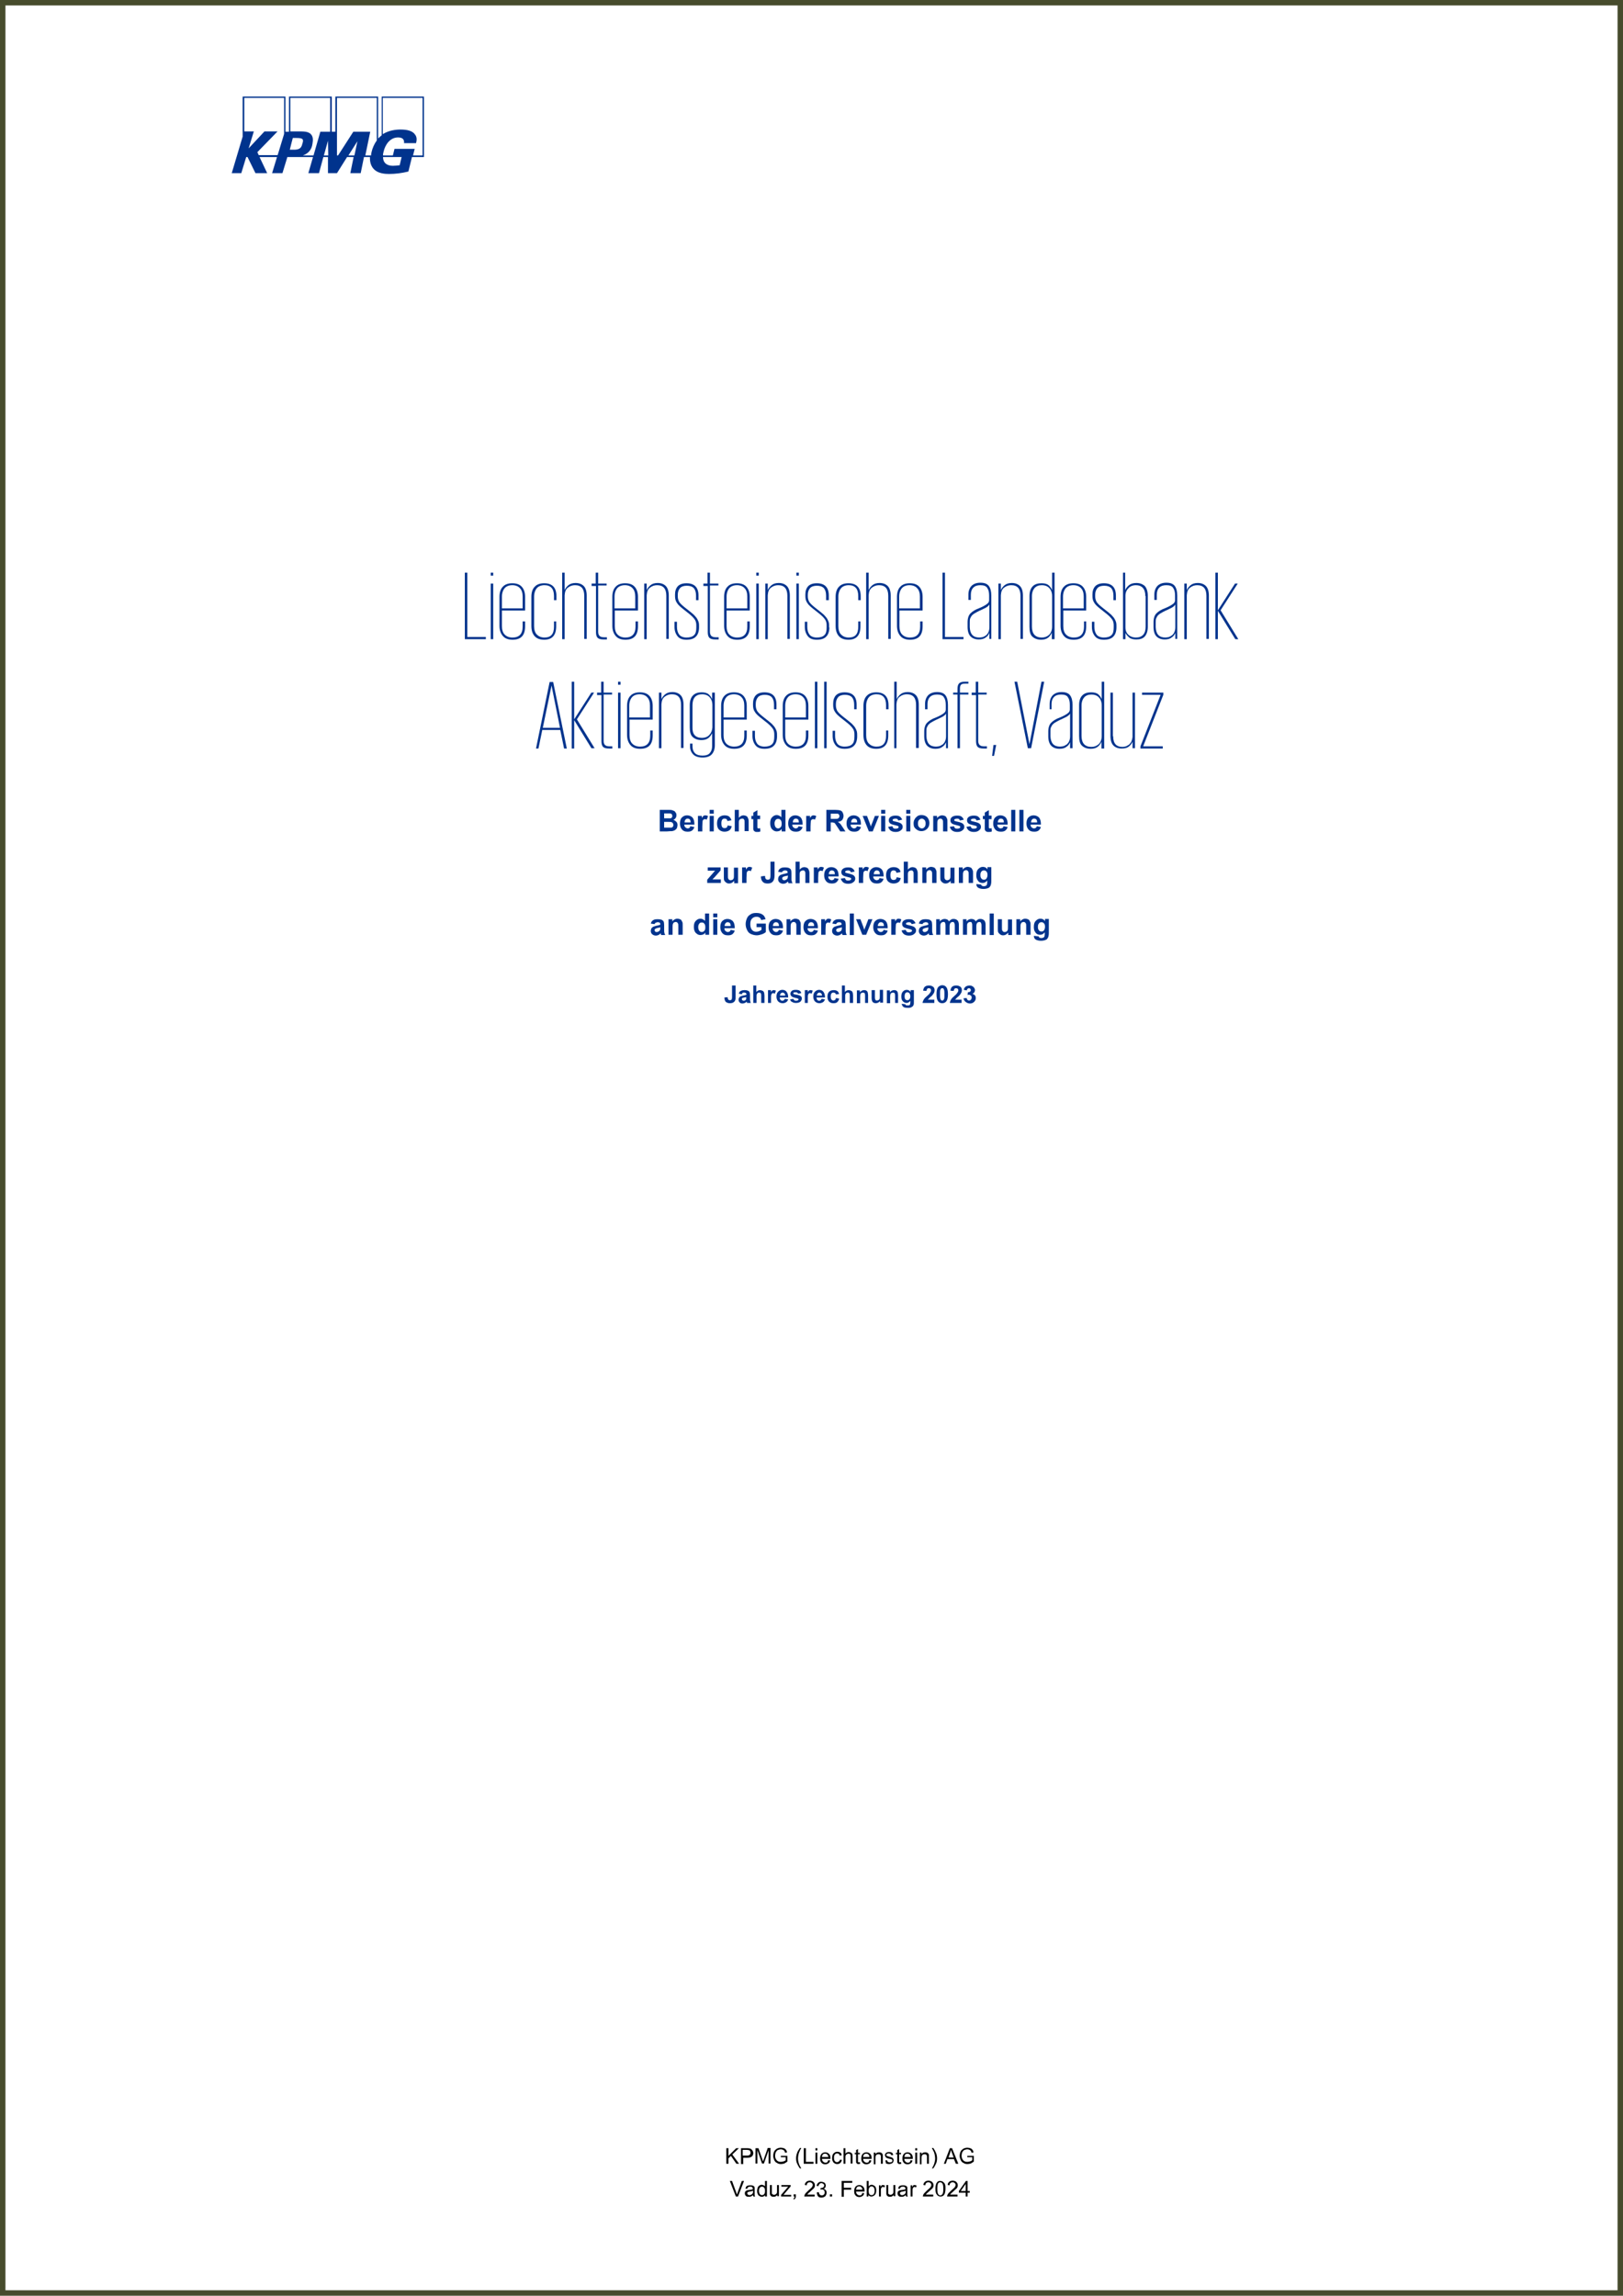 <?xml version="1.0" encoding="utf-8"?>
<!-- Generator: Adobe Illustrator 27.9.2, SVG Export Plug-In . SVG Version: 6.00 Build 0)  -->
<svg version="1.1" xmlns="http://www.w3.org/2000/svg" xmlns:xlink="http://www.w3.org/1999/xlink" x="0px" y="0px"
	 viewBox="0 0 595.3 841.9" style="enable-background:new 0 0 595.3 841.9;" xml:space="preserve">
<style type="text/css">
	.st0{fill:#474C2D;}
	.st1{clip-path:url(#SVGID_00000145051976284502818980000003204520305290120120_);fill:#00338D;}
	.st2{fill:#00338D;}
	.st3{clip-path:url(#SVGID_00000067919320339459403670000011940935177761115548_);fill:#00338D;}
	.st4{fill-rule:evenodd;clip-rule:evenodd;fill:#E1E1E1;}
	.st5{fill:#E1E1E1;}
	.st6{clip-path:url(#SVGID_00000154406734937944081260000017940030819632956295_);}
	.st7{clip-path:url(#SVGID_00000132780335243346866720000015903440632681571752_);}
	.st8{clip-path:url(#SVGID_00000072977278402674451210000002199890028637706374_);}
	.st9{clip-path:url(#SVGID_00000072971651451975136260000002072645726438958721_);}
	.st10{clip-path:url(#SVGID_00000038392527804080221990000009139756068483976862_);}
	.st11{clip-path:url(#SVGID_00000106146662504995381110000009624224770412539273_);}
	.st12{clip-path:url(#SVGID_00000031187556734442582320000009199725365365239192_);}
	.st13{clip-path:url(#SVGID_00000109727123194253597980000015864035663910733186_);}
	.st14{clip-path:url(#SVGID_00000181768594554176974360000010807529797812894086_);}
	.st15{clip-path:url(#SVGID_00000177445835044352554210000004300760663395114929_);}
	.st16{clip-path:url(#SVGID_00000050626675873605315490000014208942789826232194_);}
	.st17{fill-rule:evenodd;clip-rule:evenodd;fill:#00338D;}
	.st18{clip-path:url(#SVGID_00000133505625907173648820000016992423929282281872_);fill:#00338D;}
	.st19{clip-path:url(#SVGID_00000024706038882663142760000015827001388377400975_);}
	.st20{clip-path:url(#SVGID_00000087384801091755869200000016908466657014870717_);}
	.st21{clip-path:url(#SVGID_00000004536619825279690630000006505979956554741894_);}
	.st22{clip-path:url(#SVGID_00000098925754341548164110000005146047902271722902_);fill:#00338D;}
	.st23{clip-path:url(#SVGID_00000103229272128138885580000014576898704005390738_);fill:#00338D;}
	.st24{clip-path:url(#SVGID_00000033368177781772763760000004314062439255423403_);}
	.st25{clip-path:url(#SVGID_00000132079667698515850790000001509356364865157274_);}
	.st26{clip-path:url(#SVGID_00000136407532792240627640000017091583184329783183_);fill:#00338D;}
</style>
<g id="Ebene_2">
	<g>
		<path class="st0" d="M593.3,2v837.9H2V2H593.3 M595.3,0H0v841.9h595.3V0L595.3,0z"/>
	</g>
</g>
<g id="Ebene_3">
</g>
<g id="Ebene_1">
	<g>
		<g>
			<g>
				<path d="M266.4,793.5v-5.7h0.8v2.8l2.8-2.8h1l-2.4,2.3l2.5,3.4h-1l-2-2.9l-0.9,0.9v2H266.4z"/>
				<path d="M271.8,793.5v-5.7h2.2c0.4,0,0.7,0,0.9,0.1c0.3,0,0.5,0.1,0.7,0.3s0.3,0.3,0.5,0.6c0.1,0.2,0.2,0.5,0.2,0.8
					c0,0.5-0.2,0.9-0.5,1.2c-0.3,0.3-0.9,0.5-1.7,0.5h-1.5v2.3H271.8z M272.5,790.5h1.5c0.5,0,0.8-0.1,1-0.3
					c0.2-0.2,0.3-0.4,0.3-0.8c0-0.2-0.1-0.4-0.2-0.6c-0.1-0.2-0.3-0.3-0.5-0.3c-0.1,0-0.4-0.1-0.7-0.1h-1.5V790.5z"/>
				<path d="M277.1,793.5v-5.7h1.1l1.4,4c0.1,0.4,0.2,0.7,0.3,0.8c0.1-0.2,0.2-0.5,0.3-0.9l1.4-4h1v5.7h-0.7v-4.8l-1.7,4.8h-0.7
					l-1.7-4.9v4.9H277.1z"/>
				<path d="M286.4,791.3v-0.7l2.4,0v2.1c-0.4,0.3-0.8,0.5-1.1,0.7c-0.4,0.1-0.8,0.2-1.2,0.2c-0.6,0-1.1-0.1-1.5-0.4
					c-0.5-0.2-0.8-0.6-1-1c-0.2-0.5-0.4-1-0.4-1.5c0-0.6,0.1-1.1,0.3-1.6c0.2-0.5,0.6-0.8,1-1.1c0.4-0.2,0.9-0.4,1.5-0.4
					c0.4,0,0.8,0.1,1.1,0.2c0.3,0.1,0.6,0.3,0.8,0.6c0.2,0.2,0.3,0.6,0.4,0.9l-0.7,0.2c-0.1-0.3-0.2-0.5-0.3-0.7s-0.3-0.3-0.5-0.4
					c-0.2-0.1-0.5-0.2-0.8-0.2c-0.3,0-0.6,0.1-0.9,0.2s-0.5,0.2-0.6,0.4c-0.2,0.2-0.3,0.4-0.4,0.6c-0.1,0.4-0.2,0.7-0.2,1.1
					c0,0.5,0.1,0.9,0.3,1.3c0.2,0.3,0.4,0.6,0.8,0.8s0.7,0.2,1.1,0.2c0.3,0,0.6-0.1,1-0.2s0.5-0.3,0.7-0.4v-1.1H286.4z"/>
				<path d="M293.4,795.2c-0.4-0.5-0.7-1.1-1-1.7s-0.4-1.3-0.4-2c0-0.6,0.1-1.2,0.3-1.8c0.2-0.7,0.6-1.3,1.1-2h0.5
					c-0.3,0.5-0.5,0.9-0.6,1.2c-0.2,0.4-0.3,0.7-0.4,1.1c-0.1,0.5-0.2,1-0.2,1.5c0,1.2,0.4,2.5,1.2,3.7H293.4z"/>
				<path d="M294.8,793.5v-5.7h0.8v5h2.8v0.7H294.8z"/>
				<path d="M299.1,788.6v-0.8h0.7v0.8H299.1z M299.1,793.5v-4.1h0.7v4.1H299.1z"/>
				<path d="M303.8,792.2l0.7,0.1c-0.1,0.4-0.3,0.8-0.6,1c-0.3,0.2-0.7,0.4-1.2,0.4c-0.6,0-1.1-0.2-1.4-0.6
					c-0.4-0.4-0.5-0.9-0.5-1.6c0-0.7,0.2-1.2,0.5-1.6c0.4-0.4,0.8-0.6,1.4-0.6c0.6,0,1,0.2,1.4,0.6c0.4,0.4,0.5,0.9,0.5,1.6
					c0,0,0,0.1,0,0.2h-3.1c0,0.5,0.2,0.8,0.4,1c0.2,0.2,0.5,0.4,0.9,0.4c0.3,0,0.5-0.1,0.7-0.2C303.5,792.7,303.7,792.5,303.8,792.2
					z M301.5,791h2.3c0-0.3-0.1-0.6-0.3-0.8c-0.2-0.3-0.5-0.4-0.9-0.4c-0.3,0-0.6,0.1-0.8,0.3C301.6,790.4,301.5,790.7,301.5,791z"
					/>
				<path d="M308.1,792l0.7,0.1c-0.1,0.5-0.3,0.8-0.6,1.1c-0.3,0.3-0.7,0.4-1.1,0.4c-0.6,0-1-0.2-1.4-0.6c-0.3-0.4-0.5-0.9-0.5-1.6
					c0-0.4,0.1-0.8,0.2-1.2c0.1-0.3,0.4-0.6,0.7-0.8c0.3-0.2,0.6-0.3,1-0.3c0.5,0,0.8,0.1,1.1,0.3c0.3,0.2,0.5,0.5,0.5,1l-0.7,0.1
					c-0.1-0.3-0.2-0.5-0.3-0.6c-0.2-0.1-0.4-0.2-0.6-0.2c-0.4,0-0.6,0.1-0.9,0.4c-0.2,0.3-0.3,0.7-0.3,1.2c0,0.6,0.1,1,0.3,1.2
					c0.2,0.3,0.5,0.4,0.8,0.4c0.3,0,0.5-0.1,0.7-0.3C307.9,792.6,308,792.3,308.1,792z"/>
				<path d="M309.4,793.5v-5.7h0.7v2c0.3-0.4,0.7-0.6,1.2-0.6c0.3,0,0.6,0.1,0.8,0.2c0.2,0.1,0.4,0.3,0.5,0.5
					c0.1,0.2,0.1,0.5,0.1,0.9v2.6h-0.7v-2.6c0-0.4-0.1-0.6-0.2-0.8c-0.2-0.2-0.4-0.2-0.6-0.2c-0.2,0-0.4,0.1-0.6,0.2
					c-0.2,0.1-0.3,0.3-0.4,0.4c-0.1,0.2-0.1,0.4-0.1,0.8v2.3H309.4z"/>
				<path d="M315.4,792.9l0.1,0.6c-0.2,0-0.4,0.1-0.5,0.1c-0.3,0-0.5,0-0.6-0.1c-0.1-0.1-0.2-0.2-0.3-0.3c-0.1-0.1-0.1-0.4-0.1-0.8
					v-2.4h-0.5v-0.5h0.5v-1l0.7-0.4v1.4h0.7v0.5h-0.7v2.4c0,0.2,0,0.3,0,0.4c0,0.1,0.1,0.1,0.1,0.1c0.1,0,0.1,0.1,0.2,0.1
					C315.1,792.9,315.2,792.9,315.4,792.9z"/>
				<path d="M318.9,792.2l0.7,0.1c-0.1,0.4-0.3,0.8-0.6,1c-0.3,0.2-0.7,0.4-1.2,0.4c-0.6,0-1.1-0.2-1.4-0.6
					c-0.4-0.4-0.5-0.9-0.5-1.6c0-0.7,0.2-1.2,0.5-1.6c0.4-0.4,0.8-0.6,1.4-0.6c0.6,0,1,0.2,1.4,0.6c0.4,0.4,0.5,0.9,0.5,1.6
					c0,0,0,0.1,0,0.2h-3.1c0,0.5,0.2,0.8,0.4,1c0.2,0.2,0.5,0.4,0.9,0.4c0.3,0,0.5-0.1,0.7-0.2C318.6,792.7,318.8,792.5,318.9,792.2
					z M316.6,791h2.3c0-0.3-0.1-0.6-0.3-0.8c-0.2-0.3-0.5-0.4-0.9-0.4c-0.3,0-0.6,0.1-0.8,0.3C316.7,790.4,316.6,790.7,316.6,791z"
					/>
				<path d="M320.5,793.5v-4.1h0.6v0.6c0.3-0.5,0.7-0.7,1.3-0.7c0.2,0,0.5,0,0.7,0.1c0.2,0.1,0.4,0.2,0.5,0.4
					c0.1,0.1,0.2,0.3,0.2,0.5c0,0.1,0,0.4,0,0.7v2.5h-0.7V791c0-0.3,0-0.5-0.1-0.6s-0.2-0.3-0.3-0.3c-0.1-0.1-0.3-0.1-0.5-0.1
					c-0.3,0-0.6,0.1-0.8,0.3c-0.2,0.2-0.3,0.5-0.3,1.1v2.3H320.5z"/>
				<path d="M324.7,792.3l0.7-0.1c0,0.3,0.1,0.5,0.3,0.6c0.2,0.1,0.4,0.2,0.7,0.2c0.3,0,0.6-0.1,0.7-0.2c0.2-0.1,0.2-0.3,0.2-0.5
					c0-0.2-0.1-0.3-0.2-0.4c-0.1-0.1-0.3-0.1-0.7-0.2c-0.5-0.1-0.9-0.2-1.1-0.3c-0.2-0.1-0.3-0.2-0.5-0.4c-0.1-0.2-0.2-0.4-0.2-0.6
					c0-0.2,0-0.4,0.1-0.5c0.1-0.2,0.2-0.3,0.3-0.4c0.1-0.1,0.3-0.1,0.4-0.2c0.2-0.1,0.4-0.1,0.6-0.1c0.3,0,0.6,0,0.9,0.1
					c0.2,0.1,0.4,0.2,0.5,0.4c0.1,0.2,0.2,0.4,0.2,0.6l-0.7,0.1c0-0.2-0.1-0.4-0.3-0.5s-0.4-0.2-0.6-0.2c-0.3,0-0.6,0.1-0.7,0.2
					s-0.2,0.2-0.2,0.4c0,0.1,0,0.2,0.1,0.2c0.1,0.1,0.1,0.1,0.3,0.2c0.1,0,0.3,0.1,0.6,0.2c0.5,0.1,0.8,0.2,1,0.3
					c0.2,0.1,0.4,0.2,0.5,0.4s0.2,0.4,0.2,0.6c0,0.2-0.1,0.5-0.2,0.7c-0.1,0.2-0.3,0.4-0.6,0.5c-0.3,0.1-0.5,0.2-0.9,0.2
					c-0.5,0-0.9-0.1-1.2-0.3C325,793,324.8,792.7,324.7,792.3z"/>
				<path d="M330.5,792.9l0.1,0.6c-0.2,0-0.4,0.1-0.5,0.1c-0.3,0-0.5,0-0.6-0.1c-0.1-0.1-0.2-0.2-0.3-0.3c-0.1-0.1-0.1-0.4-0.1-0.8
					v-2.4h-0.5v-0.5h0.5v-1l0.7-0.4v1.4h0.7v0.5h-0.7v2.4c0,0.2,0,0.3,0,0.4c0,0.1,0.1,0.1,0.1,0.1c0.1,0,0.1,0.1,0.2,0.1
					C330.3,792.9,330.4,792.9,330.5,792.9z"/>
				<path d="M334,792.2l0.7,0.1c-0.1,0.4-0.3,0.8-0.6,1c-0.3,0.2-0.7,0.4-1.2,0.4c-0.6,0-1.1-0.2-1.4-0.6c-0.4-0.4-0.5-0.9-0.5-1.6
					c0-0.7,0.2-1.2,0.5-1.6c0.4-0.4,0.8-0.6,1.4-0.6c0.6,0,1,0.2,1.4,0.6c0.4,0.4,0.5,0.9,0.5,1.6c0,0,0,0.1,0,0.2h-3.1
					c0,0.5,0.2,0.8,0.4,1c0.2,0.2,0.5,0.4,0.9,0.4c0.3,0,0.5-0.1,0.7-0.2C333.8,792.7,333.9,792.5,334,792.2z M331.7,791h2.3
					c0-0.3-0.1-0.6-0.3-0.8c-0.2-0.3-0.5-0.4-0.9-0.4c-0.3,0-0.6,0.1-0.8,0.3C331.9,790.4,331.8,790.7,331.7,791z"/>
				<path d="M335.7,788.6v-0.8h0.7v0.8H335.7z M335.7,793.5v-4.1h0.7v4.1H335.7z"/>
				<path d="M337.4,793.5v-4.1h0.6v0.6c0.3-0.5,0.7-0.7,1.3-0.7c0.2,0,0.5,0,0.7,0.1c0.2,0.1,0.4,0.2,0.5,0.4
					c0.1,0.1,0.2,0.3,0.2,0.5c0,0.1,0,0.4,0,0.7v2.5h-0.7V791c0-0.3,0-0.5-0.1-0.6s-0.2-0.3-0.3-0.3c-0.1-0.1-0.3-0.1-0.5-0.1
					c-0.3,0-0.6,0.1-0.8,0.3c-0.2,0.2-0.3,0.5-0.3,1.1v2.3H337.4z"/>
				<path d="M342.3,795.2h-0.5c0.8-1.2,1.2-2.5,1.2-3.7c0-0.5-0.1-1-0.2-1.5c-0.1-0.4-0.2-0.8-0.4-1.1c-0.1-0.2-0.3-0.6-0.6-1.2h0.5
					c0.5,0.7,0.8,1.3,1.1,2c0.2,0.6,0.3,1.2,0.3,1.8c0,0.7-0.1,1.4-0.4,2S342.7,794.7,342.3,795.2z"/>
				<path d="M346.2,793.5l2.2-5.7h0.8l2.3,5.7h-0.9l-0.7-1.7h-2.4l-0.6,1.7H346.2z M347.9,791.2h1.9l-0.6-1.6
					c-0.2-0.5-0.3-0.9-0.4-1.2c-0.1,0.4-0.2,0.7-0.3,1.1L347.9,791.2z"/>
				<path d="M354.8,791.3v-0.7l2.4,0v2.1c-0.4,0.3-0.8,0.5-1.1,0.7c-0.4,0.1-0.8,0.2-1.2,0.2c-0.6,0-1.1-0.1-1.5-0.4
					c-0.5-0.2-0.8-0.6-1-1c-0.2-0.5-0.4-1-0.4-1.5c0-0.6,0.1-1.1,0.3-1.6c0.2-0.5,0.6-0.8,1-1.1c0.4-0.2,0.9-0.4,1.5-0.4
					c0.4,0,0.8,0.1,1.1,0.2c0.3,0.1,0.6,0.3,0.8,0.6c0.2,0.2,0.3,0.6,0.4,0.9l-0.7,0.2c-0.1-0.3-0.2-0.5-0.3-0.7s-0.3-0.3-0.5-0.4
					c-0.2-0.1-0.5-0.2-0.8-0.2c-0.3,0-0.6,0.1-0.9,0.2s-0.5,0.2-0.6,0.4c-0.2,0.2-0.3,0.4-0.4,0.6c-0.1,0.4-0.2,0.7-0.2,1.1
					c0,0.5,0.1,0.9,0.3,1.3c0.2,0.3,0.4,0.6,0.8,0.8s0.7,0.2,1.1,0.2c0.3,0,0.6-0.1,1-0.2s0.5-0.3,0.7-0.4v-1.1H354.8z"/>
			</g>
			<g>
				<path d="M269.9,805.5l-2.2-5.7h0.8l1.5,4.1c0.1,0.3,0.2,0.6,0.3,0.9c0.1-0.3,0.2-0.6,0.3-0.9l1.5-4.1h0.8l-2.2,5.7H269.9z"/>
				<path d="M276.2,805c-0.3,0.2-0.5,0.4-0.8,0.5s-0.5,0.1-0.8,0.1c-0.5,0-0.8-0.1-1-0.3c-0.2-0.2-0.4-0.5-0.4-0.9
					c0-0.2,0-0.4,0.1-0.6c0.1-0.2,0.2-0.3,0.4-0.4c0.1-0.1,0.3-0.2,0.5-0.2c0.1,0,0.3-0.1,0.6-0.1c0.6-0.1,1-0.1,1.3-0.2
					c0-0.1,0-0.2,0-0.2c0-0.3-0.1-0.5-0.2-0.6c-0.2-0.2-0.4-0.2-0.8-0.2c-0.3,0-0.6,0.1-0.7,0.2s-0.3,0.3-0.3,0.6l-0.7-0.1
					c0.1-0.3,0.2-0.5,0.3-0.7c0.1-0.2,0.3-0.3,0.6-0.4c0.3-0.1,0.6-0.1,0.9-0.1c0.4,0,0.6,0,0.9,0.1c0.2,0.1,0.4,0.2,0.5,0.3
					c0.1,0.1,0.2,0.3,0.2,0.5c0,0.1,0,0.3,0,0.6v0.9c0,0.7,0,1.1,0,1.2c0,0.2,0.1,0.3,0.2,0.5h-0.7
					C276.3,805.4,276.2,805.2,276.2,805z M276.2,803.4c-0.3,0.1-0.6,0.2-1.1,0.3c-0.3,0-0.5,0.1-0.6,0.1c-0.1,0.1-0.2,0.1-0.3,0.2
					c-0.1,0.1-0.1,0.2-0.1,0.3c0,0.2,0.1,0.3,0.2,0.5c0.1,0.1,0.3,0.2,0.6,0.2c0.3,0,0.5-0.1,0.7-0.2c0.2-0.1,0.4-0.3,0.5-0.5
					c0.1-0.2,0.1-0.4,0.1-0.7V803.4z"/>
				<path d="M280.6,805.5V805c-0.3,0.4-0.6,0.6-1.2,0.6c-0.3,0-0.6-0.1-0.9-0.3c-0.3-0.2-0.5-0.4-0.6-0.8c-0.2-0.3-0.2-0.7-0.2-1.1
					c0-0.4,0.1-0.8,0.2-1.1c0.1-0.3,0.3-0.6,0.6-0.8c0.3-0.2,0.6-0.3,0.9-0.3c0.2,0,0.5,0.1,0.7,0.2c0.2,0.1,0.4,0.2,0.5,0.4v-2h0.7
					v5.7H280.6z M278.4,803.4c0,0.5,0.1,0.9,0.3,1.2c0.2,0.3,0.5,0.4,0.8,0.4c0.3,0,0.6-0.1,0.8-0.4c0.2-0.2,0.3-0.6,0.3-1.1
					c0-0.6-0.1-1-0.3-1.2c-0.2-0.3-0.5-0.4-0.8-0.4c-0.3,0-0.6,0.1-0.8,0.4C278.5,802.5,278.4,802.9,278.4,803.4z"/>
				<path d="M285.1,805.5v-0.6c-0.3,0.5-0.8,0.7-1.3,0.7c-0.2,0-0.5,0-0.7-0.1s-0.4-0.2-0.5-0.4s-0.2-0.3-0.2-0.5c0-0.1,0-0.4,0-0.7
					v-2.6h0.7v2.3c0,0.4,0,0.6,0,0.7c0,0.2,0.1,0.3,0.3,0.4c0.1,0.1,0.3,0.2,0.5,0.2c0.2,0,0.4-0.1,0.6-0.2c0.2-0.1,0.3-0.3,0.4-0.4
					c0.1-0.2,0.1-0.5,0.1-0.8v-2.2h0.7v4.1H285.1z"/>
				<path d="M286.5,805.5v-0.6l2.6-3c-0.3,0-0.6,0-0.8,0h-1.7v-0.6h3.4v0.5l-2.2,2.6l-0.4,0.5c0.3,0,0.6,0,0.9,0h1.9v0.6H286.5z"/>
			</g>
			<g>
				<path d="M291.1,805.5v-0.8h0.8v0.8c0,0.3-0.1,0.5-0.2,0.7c-0.1,0.2-0.3,0.3-0.5,0.4l-0.2-0.3c0.1-0.1,0.3-0.2,0.3-0.3
					c0.1-0.1,0.1-0.3,0.1-0.5H291.1z"/>
			</g>
			<g>
				<path d="M298.8,804.8v0.7H295c0-0.2,0-0.3,0.1-0.5c0.1-0.3,0.2-0.5,0.5-0.8c0.2-0.2,0.5-0.5,0.9-0.9c0.6-0.5,1-0.9,1.3-1.2
					c0.2-0.3,0.3-0.6,0.3-0.8c0-0.3-0.1-0.5-0.3-0.7c-0.2-0.2-0.5-0.3-0.8-0.3c-0.3,0-0.6,0.1-0.8,0.3c-0.2,0.2-0.3,0.5-0.3,0.8
					l-0.7-0.1c0-0.5,0.2-0.9,0.6-1.2c0.3-0.3,0.8-0.4,1.3-0.4c0.5,0,1,0.2,1.3,0.5c0.3,0.3,0.5,0.7,0.5,1.1c0,0.2,0,0.5-0.1,0.7
					s-0.2,0.5-0.5,0.7s-0.6,0.6-1.1,1c-0.4,0.4-0.7,0.6-0.8,0.7s-0.2,0.3-0.3,0.4H298.8z"/>
			</g>
			<g>
				<path d="M299.6,804l0.7-0.1c0.1,0.4,0.2,0.7,0.4,0.9c0.2,0.2,0.4,0.3,0.7,0.3c0.3,0,0.6-0.1,0.8-0.3c0.2-0.2,0.3-0.5,0.3-0.8
					c0-0.3-0.1-0.6-0.3-0.8c-0.2-0.2-0.5-0.3-0.8-0.3c-0.1,0-0.3,0-0.5,0.1l0.1-0.6c0,0,0.1,0,0.1,0c0.3,0,0.6-0.1,0.8-0.2
					c0.2-0.2,0.4-0.4,0.4-0.7c0-0.3-0.1-0.5-0.3-0.6s-0.4-0.3-0.7-0.3c-0.3,0-0.5,0.1-0.7,0.3c-0.2,0.2-0.3,0.4-0.4,0.8l-0.7-0.1
					c0.1-0.5,0.3-0.8,0.6-1.1c0.3-0.3,0.7-0.4,1.1-0.4c0.3,0,0.6,0.1,0.9,0.2c0.3,0.1,0.5,0.3,0.6,0.5c0.1,0.2,0.2,0.5,0.2,0.7
					c0,0.2-0.1,0.5-0.2,0.7c-0.1,0.2-0.3,0.4-0.6,0.5c0.3,0.1,0.6,0.2,0.8,0.5c0.2,0.2,0.3,0.6,0.3,0.9c0,0.5-0.2,0.9-0.5,1.3
					c-0.4,0.3-0.8,0.5-1.4,0.5c-0.5,0-0.9-0.1-1.2-0.4S299.6,804.5,299.6,804z"/>
			</g>
			<g>
				<path d="M304.4,805.5v-0.8h0.8v0.8H304.4z"/>
				<path d="M308.7,805.5v-5.7h3.9v0.7h-3.1v1.8h2.7v0.7h-2.7v2.6H308.7z"/>
				<path d="M316.3,804.2l0.7,0.1c-0.1,0.4-0.3,0.8-0.6,1c-0.3,0.2-0.7,0.4-1.2,0.4c-0.6,0-1.1-0.2-1.4-0.6
					c-0.4-0.4-0.5-0.9-0.5-1.6c0-0.7,0.2-1.2,0.5-1.6c0.4-0.4,0.8-0.6,1.4-0.6c0.6,0,1,0.2,1.4,0.6c0.4,0.4,0.5,0.9,0.5,1.6
					c0,0,0,0.1,0,0.2H314c0,0.5,0.2,0.8,0.4,1c0.2,0.2,0.5,0.4,0.9,0.4c0.3,0,0.5-0.1,0.7-0.2C316.1,804.7,316.2,804.5,316.3,804.2z
					 M314,803h2.3c0-0.3-0.1-0.6-0.3-0.8c-0.2-0.3-0.5-0.4-0.9-0.4c-0.3,0-0.6,0.1-0.8,0.3C314.2,802.4,314,802.7,314,803z"/>
				<path d="M318.6,805.5h-0.7v-5.7h0.7v2c0.3-0.4,0.7-0.6,1.1-0.6c0.3,0,0.5,0.1,0.7,0.2c0.2,0.1,0.4,0.2,0.6,0.4
					c0.1,0.2,0.3,0.4,0.3,0.7c0.1,0.3,0.1,0.5,0.1,0.8c0,0.7-0.2,1.3-0.5,1.6c-0.4,0.4-0.8,0.6-1.3,0.6c-0.5,0-0.9-0.2-1.1-0.6
					V805.5z M318.6,803.4c0,0.5,0.1,0.9,0.2,1.1c0.2,0.4,0.5,0.5,0.9,0.5c0.3,0,0.6-0.1,0.8-0.4c0.2-0.3,0.3-0.7,0.3-1.2
					c0-0.5-0.1-0.9-0.3-1.2c-0.2-0.3-0.5-0.4-0.8-0.4c-0.3,0-0.6,0.1-0.8,0.4C318.7,802.5,318.6,802.9,318.6,803.4z"/>
				<path d="M322.4,805.5v-4.1h0.6v0.6c0.2-0.3,0.3-0.5,0.4-0.6c0.1-0.1,0.3-0.1,0.5-0.1c0.2,0,0.5,0.1,0.7,0.2l-0.2,0.7
					c-0.2-0.1-0.3-0.2-0.5-0.2c-0.2,0-0.3,0-0.4,0.1c-0.1,0.1-0.2,0.2-0.3,0.4c-0.1,0.2-0.1,0.5-0.1,0.8v2.2H322.4z"/>
				<path d="M327.8,805.5v-0.6c-0.3,0.5-0.8,0.7-1.3,0.7c-0.2,0-0.5,0-0.7-0.1s-0.4-0.2-0.5-0.4s-0.2-0.3-0.2-0.5c0-0.1,0-0.4,0-0.7
					v-2.6h0.7v2.3c0,0.4,0,0.6,0,0.7c0,0.2,0.1,0.3,0.3,0.4c0.1,0.1,0.3,0.2,0.5,0.2c0.2,0,0.4-0.1,0.6-0.2c0.2-0.1,0.3-0.3,0.4-0.4
					c0.1-0.2,0.1-0.5,0.1-0.8v-2.2h0.7v4.1H327.8z"/>
				<path d="M332.2,805c-0.3,0.2-0.5,0.4-0.8,0.5s-0.5,0.1-0.8,0.1c-0.5,0-0.8-0.1-1-0.3c-0.2-0.2-0.4-0.5-0.4-0.9
					c0-0.2,0-0.4,0.1-0.6c0.1-0.2,0.2-0.3,0.4-0.4c0.1-0.1,0.3-0.2,0.5-0.2c0.1,0,0.3-0.1,0.6-0.1c0.6-0.1,1-0.1,1.3-0.2
					c0-0.1,0-0.2,0-0.2c0-0.3-0.1-0.5-0.2-0.6c-0.2-0.2-0.4-0.2-0.8-0.2c-0.3,0-0.6,0.1-0.7,0.2s-0.3,0.3-0.3,0.6l-0.7-0.1
					c0.1-0.3,0.2-0.5,0.3-0.7c0.1-0.2,0.3-0.3,0.6-0.4c0.3-0.1,0.6-0.1,0.9-0.1c0.4,0,0.6,0,0.9,0.1c0.2,0.1,0.4,0.2,0.5,0.3
					c0.1,0.1,0.2,0.3,0.2,0.5c0,0.1,0,0.3,0,0.6v0.9c0,0.7,0,1.1,0,1.2c0,0.2,0.1,0.3,0.2,0.5h-0.7
					C332.3,805.4,332.3,805.2,332.2,805z M332.2,803.4c-0.3,0.1-0.6,0.2-1.1,0.3c-0.3,0-0.5,0.1-0.6,0.1c-0.1,0.1-0.2,0.1-0.3,0.2
					c-0.1,0.1-0.1,0.2-0.1,0.3c0,0.2,0.1,0.3,0.2,0.5c0.1,0.1,0.3,0.2,0.6,0.2c0.3,0,0.5-0.1,0.7-0.2c0.2-0.1,0.4-0.3,0.5-0.5
					c0.1-0.2,0.1-0.4,0.1-0.7V803.4z"/>
				<path d="M334,805.5v-4.1h0.6v0.6c0.2-0.3,0.3-0.5,0.4-0.6c0.1-0.1,0.3-0.1,0.5-0.1c0.2,0,0.5,0.1,0.7,0.2l-0.2,0.7
					c-0.2-0.1-0.3-0.2-0.5-0.2c-0.2,0-0.3,0-0.4,0.1c-0.1,0.1-0.2,0.2-0.3,0.4c-0.1,0.2-0.1,0.5-0.1,0.8v2.2H334z"/>
				<path d="M342.3,804.8v0.7h-3.8c0-0.2,0-0.3,0.1-0.5c0.1-0.3,0.2-0.5,0.5-0.8c0.2-0.2,0.5-0.5,0.9-0.9c0.6-0.5,1-0.9,1.3-1.2
					c0.2-0.3,0.3-0.6,0.3-0.8c0-0.3-0.1-0.5-0.3-0.7c-0.2-0.2-0.5-0.3-0.8-0.3c-0.3,0-0.6,0.1-0.8,0.3c-0.2,0.2-0.3,0.5-0.3,0.8
					l-0.7-0.1c0-0.5,0.2-0.9,0.6-1.2c0.3-0.3,0.8-0.4,1.3-0.4c0.5,0,1,0.2,1.3,0.5c0.3,0.3,0.5,0.7,0.5,1.1c0,0.2,0,0.5-0.1,0.7
					s-0.2,0.5-0.5,0.7s-0.6,0.6-1.1,1c-0.4,0.4-0.7,0.6-0.8,0.7s-0.2,0.3-0.3,0.4H342.3z"/>
				<path d="M343.1,802.7c0-0.7,0.1-1.2,0.2-1.6c0.1-0.4,0.3-0.7,0.6-1s0.6-0.3,1-0.3c0.3,0,0.6,0.1,0.8,0.2
					c0.2,0.1,0.4,0.3,0.6,0.5s0.3,0.5,0.4,0.8s0.1,0.8,0.1,1.3c0,0.7-0.1,1.2-0.2,1.6s-0.3,0.7-0.6,1c-0.3,0.2-0.6,0.3-1,0.3
					c-0.6,0-1-0.2-1.3-0.6C343.3,804.5,343.1,803.8,343.1,802.7z M343.8,802.7c0,0.9,0.1,1.6,0.3,1.9c0.2,0.3,0.5,0.5,0.8,0.5
					c0.3,0,0.6-0.2,0.8-0.5c0.2-0.3,0.3-0.9,0.3-1.9c0-0.9-0.1-1.6-0.3-1.9c-0.2-0.3-0.5-0.5-0.8-0.5c-0.3,0-0.6,0.1-0.8,0.4
					C343.9,801.1,343.8,801.7,343.8,802.7z"/>
				<path d="M351.2,804.8v0.7h-3.8c0-0.2,0-0.3,0.1-0.5c0.1-0.3,0.2-0.5,0.5-0.8c0.2-0.2,0.5-0.5,0.9-0.9c0.6-0.5,1-0.9,1.3-1.2
					c0.2-0.3,0.3-0.6,0.3-0.8c0-0.3-0.1-0.5-0.3-0.7c-0.2-0.2-0.5-0.3-0.8-0.3c-0.3,0-0.6,0.1-0.8,0.3c-0.2,0.2-0.3,0.5-0.3,0.8
					l-0.7-0.1c0-0.5,0.2-0.9,0.6-1.2c0.3-0.3,0.8-0.4,1.3-0.4c0.5,0,1,0.2,1.3,0.5c0.3,0.3,0.5,0.7,0.5,1.1c0,0.2,0,0.5-0.1,0.7
					s-0.2,0.5-0.5,0.7s-0.6,0.6-1.1,1c-0.4,0.4-0.7,0.6-0.8,0.7s-0.2,0.3-0.3,0.4H351.2z"/>
			</g>
			<g>
				<path d="M354.2,805.5v-1.4h-2.5v-0.6l2.6-3.7h0.6v3.7h0.8v0.6h-0.8v1.4H354.2z M354.2,803.5v-2.6l-1.8,2.6H354.2z"/>
			</g>
			<g>
				<defs>
					<rect id="SVGID_1_" x="85" y="35.4" width="70.8" height="28.5"/>
				</defs>
				<clipPath id="SVGID_00000101808614065359632490000005734974147728629438_">
					<use xlink:href="#SVGID_1_"  style="overflow:visible;"/>
				</clipPath>
				<path style="clip-path:url(#SVGID_00000101808614065359632490000005734974147728629438_);fill:#00338D;" d="M140,35.4v14.2
					c-0.5,0.4-0.9,0.8-1.3,1.2V35.4H123v12.9h-1.3V35.4H106v12.9h-1.3V35.4H89v14.7l-4,13.4h3.5l1.8-5.9h0.5l2.9,5.9H98l-2.8-5.9
					h6.4l-1.8,5.9h3.8l1.8-5.9h0.8h1.2h0.1h7.3l-1.7,5.9h3.9l1.6-5.9h1.7l0,5.9h3.3l3.7-5.9h2.4l-1.2,5.9h3.8l1.2-5.9h2.2
					c-0.1,1.8,0.4,3.5,1.6,4.6c1.5,1.4,3.8,1.6,5.4,1.6c2.3,0,4.7-0.3,7.1-0.9l1.3-5.3h4.4V35.4H140z M104.2,49.1l-0.2,0.7l-2.1,6.9
					l-0.1,0.2h-6.9l-0.5-1.1l7.4-7.6H97l-5.8,6.2l1.9-6.2h-3.5V35.9h14.6V49.1z M108.2,54.9L108.2,54.9c-0.1,0-0.3,0-0.5,0
					c-0.2,0-0.4,0-0.5,0l-0.9,0l0.4-1.6l0.2-0.8l0.5-1.9h0.6h0.7c1.2,0,2,0.1,2.3,0.5c0.2,0.3,0.2,0.8-0.1,1.6
					C110.6,54.1,110,54.8,108.2,54.9 M118.8,57l1.5-5.4l0.1,5.4H118.8z M121.2,48.3h-3.7L115,57h-3.9c2-0.7,3.2-2.1,3.5-4.2
					c0.3-1.6,0.2-2.7-0.5-3.5c-1-1.2-3-1.1-4.7-1.1h-2.9V35.9h14.6V48.3z M130,57h-2.2l3.3-5.2L130,57z M138.2,48.5v3
					c-1,1.4-1.6,2.9-1.9,4.2c-0.1,0.4-0.2,0.9-0.2,1.3h-2.1l1.8-8.7l-6.2,0L124,57h-0.4V35.9h14.6V48.5z M146.6,60.6
					c-0.8,0.1-1.7,0.2-2.5,0.2c-2.1,0-3.6-1-3.6-3.2h6.8L146.6,60.6z M155.2,57h-3.7l0.6-2.4h-7.4l-0.6,2.4h-3.6v-0.5
					c0.1-0.3,0.1-0.6,0.2-0.9c0.6-2.6,2.4-5.2,5.3-5.2c1.2,0,2.4,0.4,2.2,2.1h4.4c0.2-0.8,0.5-2.1-0.4-3.2c-0.9-1.3-2.8-1.8-5.3-1.8
					c-1.7,0-4.3,0.3-6.5,1.7V35.9h14.6V57z"/>
			</g>
			<g>
				<path class="st2" d="M170.5,210h0.9v23.6h6.8v0.8h-7.7V210z"/>
				<path class="st2" d="M180,210h0.9v1.1H180V210z M180,214h0.9v20.4H180V214z"/>
				<path class="st2" d="M192.6,227.9v1.8c0,3.3-1.5,4.9-4.6,4.9c-1.5,0-2.7-0.4-3.5-1.3c-0.8-0.9-1.3-2.1-1.3-3.8v-10.6
					c0-1.6,0.4-2.9,1.2-3.7c0.8-0.9,2-1.3,3.5-1.3c1.5,0,2.7,0.4,3.5,1.3c0.8,0.9,1.2,2.1,1.2,3.7v5h-8.5v5.7c0,1.3,0.3,2.4,1,3.1
					c0.7,0.7,1.6,1.1,2.9,1.1c2.4,0,3.7-1.3,3.7-4v-1.9H192.6z M184.2,223.1h7.5v-4.3c0-1.3-0.3-2.4-1-3.1c-0.6-0.7-1.6-1.1-2.8-1.1
					s-2.2,0.4-2.8,1.1c-0.6,0.7-1,1.8-1,3.1V223.1z"/>
				<path class="st2" d="M204,227.9v1.8c0,3.3-1.5,4.9-4.4,4.9c-1.5,0-2.7-0.4-3.5-1.3c-0.8-0.9-1.2-2.1-1.2-3.8v-10.6
					c0-1.6,0.4-2.9,1.2-3.7c0.8-0.9,2-1.3,3.5-1.3c3,0,4.5,1.6,4.5,4.8v1.4h-0.9v-1.5c0-2.7-1.2-4-3.5-4c-1.2,0-2.2,0.4-2.8,1.1
					c-0.6,0.7-1,1.8-1,3.1v10.8c0,1.3,0.3,2.4,1,3.1c0.7,0.7,1.6,1.1,2.8,1.1c2.4,0,3.5-1.3,3.5-4v-1.9H204z"/>
				<path class="st2" d="M214.3,218.5c0-2.6-1.1-3.9-3.4-3.9c-1,0-1.8,0.3-2.6,0.9s-1.1,1.5-1.2,2.8v16.1h-0.9V210h0.9v6.4h0
					c0.3-0.7,0.8-1.3,1.4-1.8s1.5-0.8,2.6-0.8c1.3,0,2.3,0.4,3,1.1c0.7,0.7,1.1,1.9,1.1,3.5v15.9h-0.9V218.5z"/>
				<path class="st2" d="M216.9,214h1.6v-4h0.9v4h3.1v0.7h-3.1v17c0,0.7,0.2,1.2,0.5,1.5c0.3,0.3,0.8,0.5,1.6,0.5h1.1v0.8h-1.2
					c-1.1,0-1.8-0.2-2.2-0.6s-0.6-1.1-0.6-2.1v-16.9h-1.6V214z"/>
				<path class="st2" d="M234,227.9v1.8c0,3.3-1.5,4.9-4.6,4.9c-1.5,0-2.7-0.4-3.5-1.3c-0.8-0.9-1.3-2.1-1.3-3.8v-10.6
					c0-1.6,0.4-2.9,1.2-3.7c0.8-0.9,2-1.3,3.5-1.3c1.5,0,2.7,0.4,3.5,1.3c0.8,0.9,1.2,2.1,1.2,3.7v5h-8.5v5.7c0,1.3,0.3,2.4,1,3.1
					c0.7,0.7,1.6,1.1,2.9,1.1c2.4,0,3.7-1.3,3.7-4v-1.9H234z M225.5,223.1h7.5v-4.3c0-1.3-0.3-2.4-1-3.1c-0.6-0.7-1.6-1.1-2.8-1.1
					s-2.2,0.4-2.8,1.1c-0.6,0.7-1,1.8-1,3.1V223.1z"/>
				<path class="st2" d="M244.4,218.5c0-2.6-1.1-3.9-3.4-3.9c-1,0-1.8,0.3-2.6,0.9s-1.1,1.5-1.2,2.8v16.1h-0.9V214h0.9v2.4h0
					c0.3-0.7,0.8-1.3,1.4-1.8s1.5-0.8,2.6-0.8c1.3,0,2.3,0.4,3,1.1c0.7,0.7,1.1,1.9,1.1,3.5v15.9h-0.9V218.5z"/>
				<path class="st2" d="M256.4,230.1c0,1.4-0.4,2.6-1.1,3.3c-0.7,0.8-1.9,1.2-3.5,1.2c-1.5,0-2.6-0.4-3.3-1.3
					c-0.7-0.9-1.1-2-1.1-3.4V228h0.9v1.9c0,1.2,0.3,2.1,0.8,2.8s1.5,1.1,2.7,1.1c1.3,0,2.2-0.3,2.8-0.9c0.6-0.6,0.8-1.5,0.8-2.8
					v-0.6c0-0.4,0-0.8-0.1-1.2c-0.1-0.4-0.2-0.7-0.4-1c-0.2-0.3-0.5-0.7-0.8-1c-0.3-0.3-0.7-0.7-1.2-1.1l-2.4-1.9
					c-1-0.8-1.8-1.5-2.2-2.2c-0.5-0.7-0.7-1.5-0.7-2.5v-0.6c0-1.2,0.3-2.2,1-3c0.7-0.7,1.7-1.1,3.2-1.1c2.9,0,4.4,1.5,4.4,4.5v1.7
					h-0.9v-1.7c0-1.2-0.3-2.1-0.8-2.7c-0.6-0.6-1.4-0.9-2.6-0.9c-1.1,0-2,0.3-2.5,0.9c-0.5,0.6-0.8,1.4-0.8,2.4v0.6
					c0,0.8,0.2,1.4,0.5,2c0.4,0.6,1,1.2,2,2l2.4,1.9c0.6,0.5,1.1,0.9,1.4,1.3c0.4,0.4,0.7,0.8,0.9,1.2s0.4,0.8,0.5,1.2
					c0.1,0.4,0.1,0.9,0.1,1.4V230.1z"/>
				<path class="st2" d="M257.9,214h1.6v-4h0.9v4h3.1v0.7h-3.1v17c0,0.7,0.2,1.2,0.5,1.5c0.3,0.3,0.8,0.5,1.6,0.5h1.1v0.8h-1.2
					c-1.1,0-1.8-0.2-2.2-0.6s-0.6-1.1-0.6-2.1v-16.9h-1.6V214z"/>
				<path class="st2" d="M275,227.9v1.8c0,3.3-1.5,4.9-4.6,4.9c-1.5,0-2.7-0.4-3.5-1.3c-0.8-0.9-1.3-2.1-1.3-3.8v-10.6
					c0-1.6,0.4-2.9,1.2-3.7c0.8-0.9,2-1.3,3.5-1.3c1.5,0,2.7,0.4,3.5,1.3c0.8,0.9,1.2,2.1,1.2,3.7v5h-8.5v5.7c0,1.3,0.3,2.4,1,3.1
					c0.7,0.7,1.6,1.1,2.9,1.1c2.4,0,3.7-1.3,3.7-4v-1.9H275z M266.6,223.1h7.5v-4.3c0-1.3-0.3-2.4-1-3.1c-0.6-0.7-1.6-1.1-2.8-1.1
					s-2.2,0.4-2.8,1.1c-0.6,0.7-1,1.8-1,3.1V223.1z"/>
				<path class="st2" d="M277.4,210h0.9v1.1h-0.9V210z M277.4,214h0.9v20.4h-0.9V214z"/>
				<path class="st2" d="M288.8,218.5c0-2.6-1.1-3.9-3.4-3.9c-1,0-1.8,0.3-2.6,0.9s-1.1,1.5-1.2,2.8v16.1h-0.9V214h0.9v2.4h0
					c0.3-0.7,0.8-1.3,1.4-1.8s1.5-0.8,2.6-0.8c1.3,0,2.3,0.4,3,1.1c0.7,0.7,1.1,1.9,1.1,3.5v15.9h-0.9V218.5z"/>
				<path class="st2" d="M292.1,210h0.9v1.1h-0.9V210z M292.1,214h0.9v20.4h-0.9V214z"/>
				<path class="st2" d="M304.2,230.1c0,1.4-0.4,2.6-1.1,3.3c-0.7,0.8-1.9,1.2-3.5,1.2c-1.5,0-2.6-0.4-3.3-1.3
					c-0.7-0.9-1.1-2-1.1-3.4V228h0.9v1.9c0,1.2,0.3,2.1,0.8,2.8s1.5,1.1,2.7,1.1c1.3,0,2.2-0.3,2.8-0.9c0.6-0.6,0.8-1.5,0.8-2.8
					v-0.6c0-0.4,0-0.8-0.1-1.2c-0.1-0.4-0.2-0.7-0.4-1c-0.2-0.3-0.5-0.7-0.8-1c-0.3-0.3-0.7-0.7-1.2-1.1l-2.4-1.9
					c-1-0.8-1.8-1.5-2.2-2.2c-0.5-0.7-0.7-1.5-0.7-2.5v-0.6c0-1.2,0.3-2.2,1-3c0.7-0.7,1.7-1.1,3.2-1.1c2.9,0,4.4,1.5,4.4,4.5v1.7
					H303v-1.7c0-1.2-0.3-2.1-0.8-2.7c-0.6-0.6-1.4-0.9-2.6-0.9c-1.1,0-2,0.3-2.5,0.9c-0.5,0.6-0.8,1.4-0.8,2.4v0.6
					c0,0.8,0.2,1.4,0.5,2c0.4,0.6,1,1.2,2,2l2.4,1.9c0.6,0.5,1.1,0.9,1.4,1.3c0.4,0.4,0.7,0.8,0.9,1.2s0.4,0.8,0.5,1.2
					c0.1,0.4,0.1,0.9,0.1,1.4V230.1z"/>
				<path class="st2" d="M315.6,227.9v1.8c0,3.3-1.5,4.9-4.4,4.9c-1.5,0-2.7-0.4-3.5-1.3c-0.8-0.9-1.2-2.1-1.2-3.8v-10.6
					c0-1.6,0.4-2.9,1.2-3.7c0.8-0.9,2-1.3,3.5-1.3c3,0,4.5,1.6,4.5,4.8v1.4h-0.9v-1.5c0-2.7-1.2-4-3.5-4c-1.2,0-2.2,0.4-2.8,1.1
					c-0.6,0.7-1,1.8-1,3.1v10.8c0,1.3,0.3,2.4,1,3.1c0.7,0.7,1.6,1.1,2.8,1.1c2.4,0,3.5-1.3,3.5-4v-1.9H315.6z"/>
				<path class="st2" d="M325.8,218.5c0-2.6-1.1-3.9-3.4-3.9c-1,0-1.8,0.3-2.6,0.9s-1.1,1.5-1.2,2.8v16.1h-0.9V210h0.9v6.4h0
					c0.3-0.7,0.8-1.3,1.4-1.8s1.5-0.8,2.6-0.8c1.3,0,2.3,0.4,3,1.1c0.7,0.7,1.1,1.9,1.1,3.5v15.9h-0.9V218.5z"/>
				<path class="st2" d="M338.4,227.9v1.8c0,3.3-1.5,4.9-4.6,4.9c-1.5,0-2.7-0.4-3.5-1.3c-0.8-0.9-1.3-2.1-1.3-3.8v-10.6
					c0-1.6,0.4-2.9,1.2-3.7c0.8-0.9,2-1.3,3.5-1.3c1.5,0,2.7,0.4,3.5,1.3c0.8,0.9,1.2,2.1,1.2,3.7v5h-8.5v5.7c0,1.3,0.3,2.4,1,3.1
					c0.7,0.7,1.6,1.1,2.9,1.1c2.4,0,3.7-1.3,3.7-4v-1.9H338.4z M329.9,223.1h7.5v-4.3c0-1.3-0.3-2.4-1-3.1c-0.6-0.7-1.6-1.1-2.8-1.1
					s-2.2,0.4-2.8,1.1c-0.6,0.7-1,1.8-1,3.1V223.1z"/>
				<path class="st2" d="M345.7,210h0.9v23.6h6.8v0.8h-7.7V210z"/>
				<path class="st2" d="M362.9,234.4v-2.3h0c-0.3,0.7-0.7,1.3-1.4,1.7c-0.6,0.5-1.5,0.7-2.5,0.7c-1.3,0-2.3-0.4-3-1.1
					c-0.7-0.7-1.1-1.9-1.1-3.5v-1.7c0-0.8,0.1-1.4,0.3-2s0.5-1,0.8-1.3c0.4-0.4,0.8-0.7,1.3-1c0.5-0.3,1.1-0.6,1.7-0.8
					c1.5-0.6,2.5-1.2,3-1.6c0.6-0.4,0.8-0.9,0.8-1.4v-1.7c0-1.2-0.2-2.1-0.7-2.8c-0.4-0.7-1.3-1-2.5-1c-1.2,0-2,0.3-2.6,0.9
					c-0.6,0.6-0.9,1.5-0.9,2.6v1.9h-0.9v-1.9c0-1.4,0.4-2.4,1.1-3.2c0.8-0.8,1.9-1.2,3.3-1.2c1.5,0,2.5,0.4,3.1,1.2
					c0.6,0.8,0.9,2,0.9,3.5v15.9H362.9z M359.2,233.8c0.5,0,1-0.1,1.4-0.2c0.4-0.2,0.8-0.4,1.2-0.7c0.3-0.3,0.6-0.7,0.8-1.2
					c0.2-0.5,0.3-1.1,0.3-1.7v-8.3c-0.1,0.1-0.2,0.3-0.3,0.4c-0.1,0.1-0.3,0.3-0.6,0.5c-0.3,0.2-0.6,0.4-1.1,0.6
					c-0.4,0.2-1,0.5-1.7,0.8c-0.6,0.3-1,0.5-1.5,0.8c-0.4,0.2-0.8,0.5-1.1,0.8c-0.3,0.3-0.5,0.7-0.7,1.1c-0.2,0.4-0.2,1-0.2,1.6v1.7
					C355.8,232.5,356.9,233.8,359.2,233.8z"/>
				<path class="st2" d="M374.3,218.5c0-2.6-1.1-3.9-3.4-3.9c-1,0-1.8,0.3-2.6,0.9s-1.1,1.5-1.2,2.8v16.1h-0.9V214h0.9v2.4h0
					c0.3-0.7,0.8-1.3,1.4-1.8s1.5-0.8,2.6-0.8c1.3,0,2.3,0.4,3,1.1c0.7,0.7,1.1,1.9,1.1,3.5v15.9h-0.9V218.5z"/>
				<path class="st2" d="M386.7,234.4h-0.9V232h0c-0.3,0.7-0.7,1.3-1.3,1.8s-1.5,0.8-2.6,0.8c-1.4,0-2.4-0.4-3.2-1.1
					s-1.1-1.9-1.1-3.6v-11.3c0-1.6,0.4-2.8,1.2-3.6c0.8-0.8,1.9-1.1,3.2-1.1c1.1,0,2,0.2,2.6,0.7c0.6,0.5,1,1.1,1.3,1.8h0V210h0.9
					V234.4z M378.5,229.8c0,2.6,1.2,4,3.6,4c1.1,0,1.9-0.3,2.7-1c0.7-0.7,1.1-1.7,1.1-3v-11.2c0-1.3-0.4-2.3-1.1-3
					c-0.7-0.7-1.6-1-2.6-1c-1.2,0-2,0.3-2.7,1c-0.6,0.7-1,1.7-1,3V229.8z"/>
				<path class="st2" d="M398.4,227.9v1.8c0,3.3-1.5,4.9-4.6,4.9c-1.5,0-2.7-0.4-3.5-1.3c-0.8-0.9-1.3-2.1-1.3-3.8v-10.6
					c0-1.6,0.4-2.9,1.2-3.7c0.8-0.9,2-1.3,3.5-1.3c1.5,0,2.7,0.4,3.5,1.3c0.8,0.9,1.2,2.1,1.2,3.7v5H390v5.7c0,1.3,0.3,2.4,1,3.1
					c0.7,0.7,1.6,1.1,2.9,1.1c2.4,0,3.7-1.3,3.7-4v-1.9H398.4z M390,223.1h7.5v-4.3c0-1.3-0.3-2.4-1-3.1c-0.6-0.7-1.6-1.1-2.8-1.1
					s-2.2,0.4-2.8,1.1c-0.6,0.7-1,1.8-1,3.1V223.1z"/>
				<path class="st2" d="M409.5,230.1c0,1.4-0.4,2.6-1.1,3.3c-0.7,0.8-1.9,1.2-3.5,1.2c-1.5,0-2.6-0.4-3.3-1.3
					c-0.7-0.9-1.1-2-1.1-3.4V228h0.9v1.9c0,1.2,0.3,2.1,0.8,2.8s1.5,1.1,2.7,1.1c1.3,0,2.2-0.3,2.8-0.9c0.6-0.6,0.8-1.5,0.8-2.8
					v-0.6c0-0.4,0-0.8-0.1-1.2c-0.1-0.4-0.2-0.7-0.4-1c-0.2-0.3-0.5-0.7-0.8-1c-0.3-0.3-0.7-0.7-1.2-1.1l-2.4-1.9
					c-1-0.8-1.8-1.5-2.2-2.2c-0.5-0.7-0.7-1.5-0.7-2.5v-0.6c0-1.2,0.3-2.2,1-3c0.7-0.7,1.7-1.1,3.2-1.1c2.9,0,4.4,1.5,4.4,4.5v1.7
					h-0.9v-1.7c0-1.2-0.3-2.1-0.8-2.7c-0.6-0.6-1.4-0.9-2.6-0.9c-1.1,0-2,0.3-2.5,0.9c-0.5,0.6-0.8,1.4-0.8,2.4v0.6
					c0,0.8,0.2,1.4,0.5,2c0.4,0.6,1,1.2,2,2l2.4,1.9c0.6,0.5,1.1,0.9,1.4,1.3c0.4,0.4,0.7,0.8,0.9,1.2s0.4,0.8,0.5,1.2
					c0.1,0.4,0.1,0.9,0.1,1.4V230.1z"/>
				<path class="st2" d="M411.8,210h0.9v6.4h0c0.3-0.7,0.8-1.3,1.4-1.8c0.6-0.5,1.5-0.8,2.7-0.8c1.3,0,2.3,0.4,3.1,1.1
					c0.7,0.8,1.1,2,1.1,3.6v11.3c0,1.6-0.4,2.8-1.1,3.6s-1.8,1.1-3.1,1.1c-1.1,0-2-0.2-2.6-0.7c-0.6-0.5-1.1-1.1-1.4-1.7h0v2.3h-0.9
					V210z M420.1,218.6c0-2.6-1.2-4-3.5-4c-1,0-1.9,0.3-2.6,1s-1.2,1.6-1.2,2.8v11.7c0,1.2,0.4,2.1,1.2,2.8c0.7,0.6,1.6,0.9,2.6,0.9
					c1.2,0,2-0.3,2.7-1c0.6-0.7,0.9-1.6,0.9-3V218.6z"/>
				<path class="st2" d="M431.1,234.4v-2.3h0c-0.3,0.7-0.7,1.3-1.4,1.7c-0.6,0.5-1.5,0.7-2.5,0.7c-1.3,0-2.3-0.4-3-1.1
					c-0.7-0.7-1.1-1.9-1.1-3.5v-1.7c0-0.8,0.1-1.4,0.3-2s0.5-1,0.8-1.3c0.4-0.4,0.8-0.7,1.3-1c0.5-0.3,1.1-0.6,1.7-0.8
					c1.5-0.6,2.5-1.2,3-1.6c0.6-0.4,0.8-0.9,0.8-1.4v-1.7c0-1.2-0.2-2.1-0.7-2.8c-0.4-0.7-1.3-1-2.5-1c-1.2,0-2,0.3-2.6,0.9
					c-0.6,0.6-0.9,1.5-0.9,2.6v1.9h-0.9v-1.9c0-1.4,0.4-2.4,1.1-3.2c0.8-0.8,1.9-1.2,3.3-1.2c1.5,0,2.5,0.4,3.1,1.2
					c0.6,0.8,0.9,2,0.9,3.5v15.9H431.1z M427.4,233.8c0.5,0,1-0.1,1.4-0.2c0.4-0.2,0.8-0.4,1.2-0.7c0.3-0.3,0.6-0.7,0.8-1.2
					c0.2-0.5,0.3-1.1,0.3-1.7v-8.3c-0.1,0.1-0.2,0.3-0.3,0.4c-0.1,0.1-0.3,0.3-0.6,0.5c-0.3,0.2-0.6,0.4-1.1,0.6
					c-0.4,0.2-1,0.5-1.7,0.8c-0.6,0.3-1,0.5-1.5,0.8c-0.4,0.2-0.8,0.5-1.1,0.8c-0.3,0.3-0.5,0.7-0.7,1.1c-0.2,0.4-0.2,1-0.2,1.6v1.7
					C424,232.5,425.1,233.8,427.4,233.8z"/>
				<path class="st2" d="M442.5,218.5c0-2.6-1.1-3.9-3.4-3.9c-1,0-1.8,0.3-2.6,0.9s-1.1,1.5-1.2,2.8v16.1h-0.9V214h0.9v2.4h0
					c0.3-0.7,0.8-1.3,1.4-1.8s1.5-0.8,2.6-0.8c1.3,0,2.3,0.4,3,1.1c0.7,0.7,1.1,1.9,1.1,3.5v15.9h-0.9V218.5z"/>
				<path class="st2" d="M453.1,234.4l-6.4-10.4v10.4h-0.9V210h0.9v13.8l6.3-9.8h1l-6.3,9.8l6.5,10.6H453.1z"/>
			</g>
			<g>
				<path class="st2" d="M196.6,274.5l5-24.4h1.3l5,24.4h-1l-1.4-6.8h-6.6l-1.4,6.8H196.6z M199.1,266.9h6.3l-3.1-15.5h0
					L199.1,266.9z"/>
				<path class="st2" d="M217,274.5l-6.4-10.4v10.4h-0.9V250h0.9v13.8l6.3-9.8h1l-6.3,9.8l6.5,10.6H217z"/>
				<path class="st2" d="M218.9,254h1.6v-4h0.9v4h3.1v0.7h-3.1v17c0,0.7,0.2,1.2,0.5,1.5c0.3,0.3,0.8,0.5,1.6,0.5h1.1v0.8h-1.2
					c-1.1,0-1.8-0.2-2.2-0.6s-0.6-1.1-0.6-2.1v-16.9h-1.6V254z"/>
				<path class="st2" d="M226.7,250h0.9v1.1h-0.9V250z M226.7,254h0.9v20.4h-0.9V254z"/>
				<path class="st2" d="M239.4,267.9v1.8c0,3.3-1.5,4.9-4.6,4.9c-1.5,0-2.7-0.4-3.5-1.3c-0.8-0.9-1.3-2.1-1.3-3.8v-10.6
					c0-1.6,0.4-2.9,1.2-3.7c0.8-0.9,2-1.3,3.5-1.3c1.5,0,2.7,0.4,3.5,1.3c0.8,0.9,1.2,2.1,1.2,3.7v5h-8.5v5.7c0,1.3,0.3,2.4,1,3.1
					c0.7,0.7,1.6,1.1,2.9,1.1c2.4,0,3.7-1.3,3.7-4v-1.9H239.4z M230.9,263.1h7.5v-4.3c0-1.3-0.3-2.4-1-3.1c-0.6-0.7-1.6-1.1-2.8-1.1
					s-2.2,0.4-2.8,1.1c-0.6,0.7-1,1.8-1,3.1V263.1z"/>
				<path class="st2" d="M249.8,258.5c0-2.6-1.1-3.9-3.4-3.9c-1,0-1.8,0.3-2.6,0.9s-1.1,1.5-1.2,2.8v16.1h-0.9V254h0.9v2.4h0
					c0.3-0.7,0.8-1.3,1.4-1.8s1.5-0.8,2.6-0.8c1.3,0,2.3,0.4,3,1.1c0.7,0.7,1.1,1.9,1.1,3.5v15.9h-0.9V258.5z"/>
				<path class="st2" d="M262.2,254v19.3c0,1.4-0.4,2.5-1.1,3.3c-0.7,0.8-1.9,1.2-3.4,1.2c-1.5,0-2.7-0.4-3.4-1.1
					c-0.8-0.8-1.2-1.8-1.2-3v-1h0.9v1c0,1.1,0.3,1.9,0.9,2.5c0.6,0.6,1.5,0.9,2.8,0.9c1.2,0,2.2-0.3,2.7-1c0.6-0.7,0.8-1.5,0.8-2.6
					v-4.6h0c-0.3,0.6-0.7,1.2-1.3,1.7c-0.6,0.5-1.5,0.8-2.6,0.8c-1.4,0-2.4-0.4-3.2-1.1c-0.8-0.7-1.1-1.9-1.1-3.6v-8.1
					c0-1.6,0.4-2.8,1.2-3.6c0.8-0.8,1.9-1.1,3.1-1.1c1.1,0,2,0.2,2.6,0.7c0.6,0.5,1,1.1,1.3,1.8h0V254H262.2z M257.5,270.6
					c1,0,1.9-0.3,2.6-1s1.1-1.6,1.2-2.8v-8.2c0-1.3-0.4-2.3-1.1-3c-0.7-0.7-1.6-1-2.6-1c-1.2,0-2,0.3-2.7,1c-0.6,0.7-0.9,1.7-0.9,3
					v8.1C253.9,269.3,255.1,270.6,257.5,270.6z"/>
				<path class="st2" d="M273.9,267.9v1.8c0,3.3-1.5,4.9-4.6,4.9c-1.5,0-2.7-0.4-3.5-1.3c-0.8-0.9-1.3-2.1-1.3-3.8v-10.6
					c0-1.6,0.4-2.9,1.2-3.7c0.8-0.9,2-1.3,3.5-1.3c1.5,0,2.7,0.4,3.5,1.3c0.8,0.9,1.2,2.1,1.2,3.7v5h-8.5v5.7c0,1.3,0.3,2.4,1,3.1
					c0.7,0.7,1.6,1.1,2.9,1.1c2.4,0,3.7-1.3,3.7-4v-1.9H273.9z M265.5,263.1h7.5v-4.3c0-1.3-0.3-2.4-1-3.1c-0.6-0.7-1.6-1.1-2.8-1.1
					s-2.2,0.4-2.8,1.1c-0.6,0.7-1,1.8-1,3.1V263.1z"/>
				<path class="st2" d="M285,270.1c0,1.4-0.4,2.6-1.1,3.3c-0.7,0.8-1.9,1.2-3.5,1.2c-1.5,0-2.6-0.4-3.3-1.3c-0.7-0.9-1.1-2-1.1-3.4
					V268h0.9v1.9c0,1.2,0.3,2.1,0.8,2.8s1.5,1.1,2.7,1.1c1.3,0,2.2-0.3,2.8-0.9c0.6-0.6,0.8-1.5,0.8-2.8v-0.6c0-0.4,0-0.8-0.1-1.2
					c-0.1-0.4-0.2-0.7-0.4-1c-0.2-0.3-0.5-0.7-0.8-1c-0.3-0.3-0.7-0.7-1.2-1.1l-2.4-1.9c-1-0.8-1.8-1.5-2.2-2.2
					c-0.5-0.7-0.7-1.5-0.7-2.5v-0.6c0-1.2,0.3-2.2,1-3c0.7-0.7,1.7-1.1,3.2-1.1c2.9,0,4.4,1.5,4.4,4.5v1.7h-0.9v-1.7
					c0-1.2-0.3-2.1-0.8-2.7c-0.6-0.6-1.4-0.9-2.6-0.9c-1.1,0-2,0.3-2.5,0.9c-0.5,0.6-0.8,1.4-0.8,2.4v0.6c0,0.8,0.2,1.4,0.5,2
					c0.4,0.6,1,1.2,2,2l2.4,1.9c0.6,0.5,1.1,0.9,1.4,1.3c0.4,0.4,0.7,0.8,0.9,1.2s0.4,0.8,0.5,1.2c0.1,0.4,0.1,0.9,0.1,1.4V270.1z"
					/>
				<path class="st2" d="M296.5,267.9v1.8c0,3.3-1.5,4.9-4.6,4.9c-1.5,0-2.7-0.4-3.5-1.3c-0.8-0.9-1.3-2.1-1.3-3.8v-10.6
					c0-1.6,0.4-2.9,1.2-3.7c0.8-0.9,2-1.3,3.5-1.3c1.5,0,2.7,0.4,3.5,1.3c0.8,0.9,1.2,2.1,1.2,3.7v5h-8.5v5.7c0,1.3,0.3,2.4,1,3.1
					c0.7,0.7,1.6,1.1,2.9,1.1c2.4,0,3.7-1.3,3.7-4v-1.9H296.5z M288.1,263.1h7.5v-4.3c0-1.3-0.3-2.4-1-3.1c-0.6-0.7-1.6-1.1-2.8-1.1
					s-2.2,0.4-2.8,1.1c-0.6,0.7-1,1.8-1,3.1V263.1z"/>
				<path class="st2" d="M298.9,250h0.9v24.4h-0.9V250z"/>
				<path class="st2" d="M302.3,250h0.9v24.4h-0.9V250z"/>
				<path class="st2" d="M314.4,270.1c0,1.4-0.4,2.6-1.1,3.3c-0.7,0.8-1.9,1.2-3.5,1.2c-1.5,0-2.6-0.4-3.3-1.3
					c-0.7-0.9-1.1-2-1.1-3.4V268h0.9v1.9c0,1.2,0.3,2.1,0.8,2.8s1.5,1.1,2.7,1.1c1.3,0,2.2-0.3,2.8-0.9c0.6-0.6,0.8-1.5,0.8-2.8
					v-0.6c0-0.4,0-0.8-0.1-1.2c-0.1-0.4-0.2-0.7-0.4-1c-0.2-0.3-0.5-0.7-0.8-1c-0.3-0.3-0.7-0.7-1.2-1.1l-2.4-1.9
					c-1-0.8-1.8-1.5-2.2-2.2c-0.5-0.7-0.7-1.5-0.7-2.5v-0.6c0-1.2,0.3-2.2,1-3c0.7-0.7,1.7-1.1,3.2-1.1c2.9,0,4.4,1.5,4.4,4.5v1.7
					h-0.9v-1.7c0-1.2-0.3-2.1-0.8-2.7c-0.6-0.6-1.4-0.9-2.6-0.9c-1.1,0-2,0.3-2.5,0.9c-0.5,0.6-0.8,1.4-0.8,2.4v0.6
					c0,0.8,0.2,1.4,0.5,2c0.4,0.6,1,1.2,2,2l2.4,1.9c0.6,0.5,1.1,0.9,1.4,1.3c0.4,0.4,0.7,0.8,0.9,1.2s0.4,0.8,0.5,1.2
					c0.1,0.4,0.1,0.9,0.1,1.4V270.1z"/>
				<path class="st2" d="M325.8,267.9v1.8c0,3.3-1.5,4.9-4.4,4.9c-1.5,0-2.7-0.4-3.5-1.3c-0.8-0.9-1.2-2.1-1.2-3.8v-10.6
					c0-1.6,0.4-2.9,1.2-3.7c0.8-0.9,2-1.3,3.5-1.3c3,0,4.5,1.6,4.5,4.8v1.4h-0.9v-1.5c0-2.7-1.2-4-3.5-4c-1.2,0-2.2,0.4-2.8,1.1
					c-0.6,0.7-1,1.8-1,3.1v10.8c0,1.3,0.3,2.4,1,3.1c0.7,0.7,1.6,1.1,2.8,1.1c2.4,0,3.5-1.3,3.5-4v-1.9H325.8z"/>
				<path class="st2" d="M336,258.5c0-2.6-1.1-3.9-3.4-3.9c-1,0-1.8,0.3-2.6,0.9s-1.1,1.5-1.2,2.8v16.1H328V250h0.9v6.4h0
					c0.3-0.7,0.8-1.3,1.4-1.8s1.5-0.8,2.6-0.8c1.3,0,2.3,0.4,3,1.1c0.7,0.7,1.1,1.9,1.1,3.5v15.9H336V258.5z"/>
				<path class="st2" d="M347,274.5v-2.3h0c-0.3,0.7-0.7,1.3-1.4,1.7c-0.6,0.5-1.5,0.7-2.5,0.7c-1.3,0-2.3-0.4-3-1.1
					c-0.7-0.7-1.1-1.9-1.1-3.5v-1.7c0-0.8,0.1-1.4,0.3-2s0.5-1,0.8-1.3c0.4-0.4,0.8-0.7,1.3-1c0.5-0.3,1.1-0.6,1.7-0.8
					c1.5-0.6,2.5-1.2,3-1.6c0.6-0.4,0.8-0.9,0.8-1.4v-1.7c0-1.2-0.2-2.1-0.7-2.8c-0.4-0.7-1.3-1-2.5-1c-1.2,0-2,0.3-2.6,0.9
					c-0.6,0.6-0.9,1.5-0.9,2.6v1.9h-0.9v-1.9c0-1.4,0.4-2.4,1.1-3.2c0.8-0.8,1.9-1.2,3.3-1.2c1.5,0,2.5,0.4,3.1,1.2
					c0.6,0.8,0.9,2,0.9,3.5v15.9H347z M343.3,273.8c0.5,0,1-0.1,1.4-0.2c0.4-0.2,0.8-0.4,1.2-0.7c0.3-0.3,0.6-0.7,0.8-1.2
					c0.2-0.5,0.3-1.1,0.3-1.7v-8.3c-0.1,0.1-0.2,0.3-0.3,0.4c-0.1,0.1-0.3,0.3-0.6,0.5c-0.3,0.2-0.6,0.4-1.1,0.6
					c-0.4,0.2-1,0.5-1.7,0.8c-0.6,0.3-1,0.5-1.5,0.8c-0.4,0.2-0.8,0.5-1.1,0.8c-0.3,0.3-0.5,0.7-0.7,1.1c-0.2,0.4-0.2,1-0.2,1.6v1.7
					C339.9,272.5,341,273.8,343.3,273.8z"/>
				<path class="st2" d="M349.6,254h1.6v-1.4c0-0.9,0.2-1.6,0.6-2c0.4-0.4,1.1-0.6,2.1-0.6h1.3v0.7h-1.2c-0.7,0-1.2,0.1-1.5,0.4
					s-0.4,0.8-0.4,1.5v1.4h3.1v0.7h-3.1v19.7h-0.9v-19.7h-1.6V254z"/>
				<path class="st2" d="M356.3,254h1.6v-4h0.9v4h3.1v0.7h-3.1v17c0,0.7,0.2,1.2,0.5,1.5c0.3,0.3,0.8,0.5,1.6,0.5h1.1v0.8h-1.2
					c-1.1,0-1.8-0.2-2.2-0.6s-0.6-1.1-0.6-2.1v-16.9h-1.6V254z"/>
			</g>
			<g>
				<path class="st2" d="M365.4,273.2l-0.8,4h-0.7l0.5-4L365.4,273.2L365.4,273.2z"/>
			</g>
			<g>
				<path class="st2" d="M383,250l-4.8,24.4H377l-4.9-24.4h1l4.5,22.9h0l4.4-22.9H383z"/>
				<path class="st2" d="M392.5,274.5v-2.3h0c-0.3,0.7-0.7,1.3-1.4,1.7c-0.6,0.5-1.5,0.7-2.5,0.7c-1.3,0-2.3-0.4-3-1.1
					c-0.7-0.7-1.1-1.9-1.1-3.5v-1.7c0-0.8,0.1-1.4,0.3-2s0.5-1,0.8-1.3c0.4-0.4,0.8-0.7,1.3-1c0.5-0.3,1.1-0.6,1.7-0.8
					c1.5-0.6,2.5-1.2,3-1.6c0.6-0.4,0.8-0.9,0.8-1.4v-1.7c0-1.2-0.2-2.1-0.7-2.8c-0.4-0.7-1.3-1-2.5-1c-1.2,0-2,0.3-2.6,0.9
					c-0.6,0.6-0.9,1.5-0.9,2.6v1.9H385v-1.9c0-1.4,0.4-2.4,1.1-3.2c0.8-0.8,1.9-1.2,3.3-1.2c1.5,0,2.5,0.4,3.1,1.2
					c0.6,0.8,0.9,2,0.9,3.5v15.9H392.5z M388.8,273.8c0.5,0,1-0.1,1.4-0.2c0.4-0.2,0.8-0.4,1.2-0.7c0.3-0.3,0.6-0.7,0.8-1.2
					c0.2-0.5,0.3-1.1,0.3-1.7v-8.3c-0.1,0.1-0.2,0.3-0.3,0.4c-0.1,0.1-0.3,0.3-0.6,0.5c-0.3,0.2-0.6,0.4-1.1,0.6
					c-0.4,0.2-1,0.5-1.7,0.8c-0.6,0.3-1,0.5-1.5,0.8c-0.4,0.2-0.8,0.5-1.1,0.8c-0.3,0.3-0.5,0.7-0.7,1.1c-0.2,0.4-0.2,1-0.2,1.6v1.7
					C385.4,272.5,386.5,273.8,388.8,273.8z"/>
				<path class="st2" d="M405,274.5H404V272h0c-0.3,0.7-0.7,1.3-1.3,1.8s-1.5,0.8-2.6,0.8c-1.4,0-2.4-0.4-3.2-1.1s-1.1-1.9-1.1-3.6
					v-11.3c0-1.6,0.4-2.8,1.2-3.6c0.8-0.8,1.9-1.1,3.2-1.1c1.1,0,2,0.2,2.6,0.7c0.6,0.5,1,1.1,1.3,1.8h0V250h0.9V274.5z
					 M396.7,269.9c0,2.6,1.2,4,3.6,4c1.1,0,1.9-0.3,2.7-1c0.7-0.7,1.1-1.7,1.1-3v-11.2c0-1.3-0.4-2.3-1.1-3c-0.7-0.7-1.6-1-2.6-1
					c-1.2,0-2,0.3-2.7,1c-0.6,0.7-1,1.7-1,3V269.9z"/>
				<path class="st2" d="M408.3,270c0,2.6,1.1,3.9,3.4,3.9c0.5,0,0.9-0.1,1.3-0.2c0.4-0.2,0.8-0.4,1.2-0.7c0.3-0.3,0.6-0.7,0.8-1.1
					c0.2-0.5,0.3-1,0.4-1.6V254h0.9v20.4h-0.9v-2.4h0c-0.3,0.7-0.8,1.4-1.4,1.8c-0.6,0.5-1.5,0.7-2.6,0.7c-1.3,0-2.3-0.4-3-1.1
					c-0.7-0.7-1.1-1.9-1.1-3.5V254h0.9V270z"/>
				<path class="st2" d="M419.3,273.7h7.2v0.8h-8.2v-0.8l7.4-18.9h-6.8V254h7.8v0.8L419.3,273.7z"/>
			</g>
			<g>
				<path class="st2" d="M242,297h3.1c0.6,0,1.1,0,1.4,0.1s0.6,0.2,0.8,0.3s0.4,0.4,0.6,0.7s0.2,0.6,0.2,0.9c0,0.4-0.1,0.7-0.3,1
					c-0.2,0.3-0.5,0.5-0.8,0.7c0.5,0.1,0.8,0.4,1.1,0.7c0.3,0.3,0.4,0.7,0.4,1.2c0,0.4-0.1,0.7-0.2,1s-0.4,0.6-0.7,0.8
					c-0.3,0.2-0.6,0.3-1.1,0.4c-0.3,0-0.9,0-1.9,0.1H242V297z M243.6,298.3v1.8h1c0.6,0,1,0,1.2,0c0.3,0,0.5-0.1,0.6-0.3
					c0.2-0.2,0.2-0.4,0.2-0.6c0-0.2-0.1-0.4-0.2-0.6s-0.3-0.2-0.6-0.3c-0.2,0-0.6,0-1.4,0H243.6z M243.6,301.4v2.1h1.5
					c0.6,0,0.9,0,1.1,0c0.2,0,0.4-0.1,0.6-0.3c0.1-0.2,0.2-0.4,0.2-0.7c0-0.2-0.1-0.4-0.2-0.6c-0.1-0.2-0.3-0.3-0.5-0.4
					c-0.2-0.1-0.7-0.1-1.4-0.1H243.6z"/>
				<path class="st2" d="M253.2,303l1.5,0.3c-0.2,0.6-0.5,1-0.9,1.3c-0.4,0.3-0.9,0.4-1.6,0.4c-1,0-1.7-0.3-2.2-1
					c-0.4-0.5-0.6-1.2-0.6-2c0-0.9,0.2-1.7,0.7-2.2c0.5-0.5,1.1-0.8,1.9-0.8c0.8,0,1.5,0.3,2,0.8c0.5,0.6,0.7,1.4,0.7,2.6H251
					c0,0.4,0.1,0.8,0.4,1c0.2,0.2,0.5,0.4,0.9,0.4c0.2,0,0.4-0.1,0.6-0.2C253,303.5,253.1,303.3,253.2,303z M253.3,301.5
					c0-0.4-0.1-0.8-0.3-1c-0.2-0.2-0.5-0.3-0.8-0.3c-0.3,0-0.6,0.1-0.8,0.4c-0.2,0.2-0.3,0.6-0.3,1H253.3z"/>
				<path class="st2" d="M257.5,304.9H256v-5.7h1.4v0.8c0.2-0.4,0.5-0.6,0.6-0.8c0.2-0.1,0.4-0.2,0.7-0.2c0.3,0,0.7,0.1,1,0.3
					l-0.5,1.3c-0.3-0.2-0.5-0.2-0.7-0.2c-0.2,0-0.4,0.1-0.5,0.2c-0.1,0.1-0.3,0.3-0.3,0.6s-0.1,0.9-0.1,1.9V304.9z"/>
				<path class="st2" d="M260.3,298.4V297h1.5v1.4H260.3z M260.3,304.9v-5.7h1.5v5.7H260.3z"/>
				<path class="st2" d="M268.3,300.8l-1.5,0.3c0-0.3-0.2-0.5-0.3-0.7c-0.2-0.1-0.4-0.2-0.7-0.2c-0.4,0-0.7,0.1-0.9,0.4
					c-0.2,0.3-0.3,0.7-0.3,1.3c0,0.7,0.1,1.2,0.3,1.4c0.2,0.3,0.5,0.4,0.9,0.4c0.3,0,0.5-0.1,0.7-0.2s0.3-0.4,0.4-0.8l1.5,0.3
					c-0.2,0.7-0.4,1.2-0.9,1.5c-0.4,0.3-1,0.5-1.8,0.5c-0.8,0-1.5-0.3-2-0.8c-0.5-0.5-0.7-1.3-0.7-2.2c0-0.9,0.2-1.7,0.7-2.2
					c0.5-0.5,1.2-0.8,2-0.8c0.7,0,1.2,0.1,1.7,0.4C267.8,299.8,268.1,300.2,268.3,300.8z"/>
				<path class="st2" d="M271,297v2.9c0.5-0.6,1.1-0.9,1.7-0.9c0.3,0,0.7,0.1,0.9,0.2c0.3,0.1,0.5,0.3,0.6,0.5
					c0.1,0.2,0.2,0.4,0.3,0.7s0.1,0.6,0.1,1.1v3.3h-1.5v-3c0-0.6,0-1-0.1-1.1c-0.1-0.2-0.2-0.3-0.3-0.4c-0.1-0.1-0.3-0.1-0.5-0.1
					c-0.2,0-0.5,0.1-0.7,0.2s-0.3,0.3-0.4,0.5c-0.1,0.2-0.1,0.6-0.1,1.1v2.9h-1.5V297H271z"/>
				<path class="st2" d="M278.8,299.2v1.2h-1v2.3c0,0.5,0,0.7,0,0.8c0,0.1,0.1,0.1,0.1,0.2c0.1,0.1,0.2,0.1,0.3,0.1
					c0.1,0,0.3,0,0.6-0.1l0.1,1.2c-0.4,0.2-0.7,0.2-1.2,0.2c-0.3,0-0.5,0-0.7-0.1c-0.2-0.1-0.4-0.2-0.5-0.4
					c-0.1-0.1-0.2-0.3-0.2-0.6c0-0.2,0-0.5,0-1.1v-2.5h-0.7v-1.2h0.7V298l1.5-0.9v2H278.8z"/>
				<path class="st2" d="M288.1,304.9h-1.4V304c-0.2,0.3-0.5,0.6-0.8,0.7s-0.6,0.2-1,0.2c-0.7,0-1.2-0.3-1.7-0.8
					c-0.5-0.5-0.7-1.3-0.7-2.2c0-1,0.2-1.7,0.7-2.2c0.5-0.5,1-0.8,1.7-0.8c0.6,0,1.2,0.3,1.7,0.8V297h1.5V304.9z M284.1,301.9
					c0,0.6,0.1,1,0.3,1.3c0.2,0.4,0.6,0.6,1,0.6c0.3,0,0.6-0.1,0.9-0.4s0.4-0.7,0.4-1.3c0-0.7-0.1-1.1-0.4-1.4
					c-0.2-0.3-0.5-0.4-0.9-0.4c-0.4,0-0.7,0.1-0.9,0.4S284.1,301.3,284.1,301.9z"/>
				<path class="st2" d="M292.9,303l1.5,0.3c-0.2,0.6-0.5,1-0.9,1.3c-0.4,0.3-0.9,0.4-1.6,0.4c-1,0-1.7-0.3-2.2-1
					c-0.4-0.5-0.6-1.2-0.6-2c0-0.9,0.2-1.7,0.7-2.2c0.5-0.5,1.1-0.8,1.9-0.8c0.8,0,1.5,0.3,2,0.8c0.5,0.6,0.7,1.4,0.7,2.6h-3.8
					c0,0.4,0.1,0.8,0.4,1c0.2,0.2,0.5,0.4,0.9,0.4c0.2,0,0.4-0.1,0.6-0.2C292.7,303.5,292.8,303.3,292.9,303z M293,301.5
					c0-0.4-0.1-0.8-0.3-1c-0.2-0.2-0.5-0.3-0.8-0.3c-0.3,0-0.6,0.1-0.8,0.4c-0.2,0.2-0.3,0.6-0.3,1H293z"/>
				<path class="st2" d="M297.2,304.9h-1.5v-5.7h1.4v0.8c0.2-0.4,0.5-0.6,0.6-0.8c0.2-0.1,0.4-0.2,0.7-0.2c0.3,0,0.7,0.1,1,0.3
					l-0.5,1.3c-0.3-0.2-0.5-0.2-0.7-0.2c-0.2,0-0.4,0.1-0.5,0.2c-0.1,0.1-0.3,0.3-0.3,0.6s-0.1,0.9-0.1,1.9V304.9z"/>
				<path class="st2" d="M303.1,304.9V297h3.3c0.8,0,1.5,0.1,1.8,0.2c0.4,0.1,0.7,0.4,0.9,0.8c0.2,0.4,0.3,0.8,0.3,1.2
					c0,0.6-0.2,1.1-0.5,1.5s-0.9,0.6-1.6,0.7c0.3,0.2,0.6,0.4,0.9,0.7c0.2,0.2,0.5,0.7,0.9,1.3l1,1.5h-1.9l-1.1-1.7
					c-0.4-0.6-0.7-1-0.8-1.2c-0.2-0.2-0.3-0.3-0.5-0.3c-0.2-0.1-0.4-0.1-0.8-0.1h-0.3v3.3H303.1z M304.7,300.3h1.2
					c0.8,0,1.2,0,1.4-0.1c0.2-0.1,0.3-0.2,0.4-0.3c0.1-0.2,0.2-0.4,0.2-0.6c0-0.3-0.1-0.5-0.2-0.6c-0.1-0.2-0.3-0.3-0.6-0.3
					c-0.1,0-0.5,0-1.2,0h-1.2V300.3z"/>
				<path class="st2" d="M314.3,303l1.5,0.3c-0.2,0.6-0.5,1-0.9,1.3c-0.4,0.3-0.9,0.4-1.6,0.4c-1,0-1.7-0.3-2.2-1
					c-0.4-0.5-0.6-1.2-0.6-2c0-0.9,0.2-1.7,0.7-2.2c0.5-0.5,1.1-0.8,1.9-0.8c0.8,0,1.5,0.3,2,0.8c0.5,0.6,0.7,1.4,0.7,2.6h-3.8
					c0,0.4,0.1,0.8,0.4,1c0.2,0.2,0.5,0.4,0.9,0.4c0.2,0,0.4-0.1,0.6-0.2C314.1,303.5,314.2,303.3,314.3,303z M314.4,301.5
					c0-0.4-0.1-0.8-0.3-1c-0.2-0.2-0.5-0.3-0.8-0.3c-0.3,0-0.6,0.1-0.8,0.4c-0.2,0.2-0.3,0.6-0.3,1H314.4z"/>
				<path class="st2" d="M318.7,304.9l-2.3-5.7h1.6l1.1,2.9l0.3,1c0.1-0.2,0.1-0.4,0.2-0.5c0-0.2,0.1-0.3,0.2-0.5l1.1-2.9h1.5
					l-2.3,5.7H318.7z"/>
				<path class="st2" d="M323.2,298.4V297h1.5v1.4H323.2z M323.2,304.9v-5.7h1.5v5.7H323.2z"/>
				<path class="st2" d="M325.8,303.2l1.5-0.2c0.1,0.3,0.2,0.5,0.4,0.7c0.2,0.2,0.5,0.2,0.8,0.2c0.4,0,0.7-0.1,0.9-0.2
					c0.1-0.1,0.2-0.2,0.2-0.4c0-0.1,0-0.2-0.1-0.3c-0.1-0.1-0.2-0.1-0.5-0.2c-1.2-0.3-2-0.5-2.3-0.7c-0.5-0.3-0.7-0.7-0.7-1.3
					c0-0.5,0.2-0.9,0.6-1.2s1-0.5,1.8-0.5c0.8,0,1.4,0.1,1.7,0.4c0.4,0.3,0.6,0.6,0.8,1.1l-1.4,0.3c-0.1-0.2-0.2-0.4-0.3-0.5
					s-0.4-0.2-0.7-0.2c-0.4,0-0.7,0.1-0.9,0.2c-0.1,0.1-0.2,0.2-0.2,0.3c0,0.1,0,0.2,0.1,0.3c0.1,0.1,0.6,0.2,1.4,0.4
					c0.8,0.2,1.4,0.4,1.7,0.7c0.3,0.3,0.5,0.6,0.5,1.1c0,0.5-0.2,1-0.7,1.3c-0.4,0.4-1.1,0.6-1.9,0.6c-0.8,0-1.4-0.2-1.8-0.5
					S325.9,303.8,325.8,303.2z"/>
				<path class="st2" d="M332.4,298.4V297h1.5v1.4H332.4z M332.4,304.9v-5.7h1.5v5.7H332.4z"/>
				<path class="st2" d="M335.1,301.9c0-0.5,0.1-1,0.4-1.5s0.6-0.8,1-1.1s1-0.4,1.5-0.4c0.9,0,1.6,0.3,2.1,0.8
					c0.5,0.6,0.8,1.3,0.8,2.1c0,0.9-0.3,1.6-0.8,2.1c-0.6,0.6-1.3,0.9-2.1,0.9c-0.5,0-1-0.1-1.5-0.4s-0.8-0.6-1.1-1
					C335.2,303.1,335.1,302.6,335.1,301.9z M336.7,302c0,0.6,0.1,1,0.4,1.3c0.3,0.3,0.6,0.5,1,0.5c0.4,0,0.7-0.1,1-0.5
					c0.3-0.3,0.4-0.7,0.4-1.3c0-0.6-0.1-1-0.4-1.3c-0.3-0.3-0.6-0.5-1-0.5c-0.4,0-0.7,0.2-1,0.5C336.8,301,336.7,301.4,336.7,302z"
					/>
				<path class="st2" d="M347.4,304.9h-1.5V302c0-0.6,0-1-0.1-1.2s-0.2-0.3-0.3-0.4c-0.1-0.1-0.3-0.2-0.5-0.2
					c-0.3,0-0.5,0.1-0.7,0.2c-0.2,0.1-0.3,0.3-0.4,0.6c-0.1,0.2-0.1,0.7-0.1,1.3v2.6h-1.5v-5.7h1.4v0.8c0.5-0.6,1.1-1,1.9-1
					c0.3,0,0.6,0.1,0.9,0.2c0.3,0.1,0.5,0.3,0.6,0.5c0.1,0.2,0.2,0.4,0.3,0.6s0.1,0.6,0.1,1V304.9z"/>
				<path class="st2" d="M348.4,303.2l1.5-0.2c0.1,0.3,0.2,0.5,0.4,0.7c0.2,0.2,0.5,0.2,0.8,0.2c0.4,0,0.7-0.1,0.9-0.2
					c0.1-0.1,0.2-0.2,0.2-0.4c0-0.1,0-0.2-0.1-0.3c-0.1-0.1-0.2-0.1-0.5-0.2c-1.2-0.3-2-0.5-2.3-0.7c-0.5-0.3-0.7-0.7-0.7-1.3
					c0-0.5,0.2-0.9,0.6-1.2s1-0.5,1.8-0.5c0.8,0,1.4,0.1,1.7,0.4c0.4,0.3,0.6,0.6,0.8,1.1l-1.4,0.3c-0.1-0.2-0.2-0.4-0.3-0.5
					s-0.4-0.2-0.7-0.2c-0.4,0-0.7,0.1-0.9,0.2c-0.1,0.1-0.2,0.2-0.2,0.3c0,0.1,0,0.2,0.1,0.3c0.1,0.1,0.6,0.2,1.4,0.4
					c0.8,0.2,1.4,0.4,1.7,0.7c0.3,0.3,0.5,0.6,0.5,1.1c0,0.5-0.2,1-0.7,1.3c-0.4,0.4-1.1,0.6-1.9,0.6c-0.8,0-1.4-0.2-1.8-0.5
					S348.5,303.8,348.4,303.2z"/>
				<path class="st2" d="M354.5,303.2l1.5-0.2c0.1,0.3,0.2,0.5,0.4,0.7c0.2,0.2,0.5,0.2,0.8,0.2c0.4,0,0.7-0.1,0.9-0.2
					c0.1-0.1,0.2-0.2,0.2-0.4c0-0.1,0-0.2-0.1-0.3c-0.1-0.1-0.2-0.1-0.5-0.2c-1.2-0.3-2-0.5-2.3-0.7c-0.5-0.3-0.7-0.7-0.7-1.3
					c0-0.5,0.2-0.9,0.6-1.2s1-0.5,1.8-0.5c0.8,0,1.4,0.1,1.7,0.4c0.4,0.3,0.6,0.6,0.8,1.1l-1.4,0.3c-0.1-0.2-0.2-0.4-0.3-0.5
					s-0.4-0.2-0.7-0.2c-0.4,0-0.7,0.1-0.9,0.2c-0.1,0.1-0.2,0.2-0.2,0.3c0,0.1,0,0.2,0.1,0.3c0.1,0.1,0.6,0.2,1.4,0.4
					c0.8,0.2,1.4,0.4,1.7,0.7c0.3,0.3,0.5,0.6,0.5,1.1c0,0.5-0.2,1-0.7,1.3c-0.4,0.4-1.1,0.6-1.9,0.6c-0.8,0-1.4-0.2-1.8-0.5
					S354.6,303.8,354.5,303.2z"/>
				<path class="st2" d="M363.7,299.2v1.2h-1v2.3c0,0.5,0,0.7,0,0.8c0,0.1,0.1,0.1,0.1,0.2c0.1,0.1,0.2,0.1,0.3,0.1
					c0.1,0,0.3,0,0.6-0.1l0.1,1.2c-0.4,0.2-0.7,0.2-1.2,0.2c-0.3,0-0.5,0-0.7-0.1c-0.2-0.1-0.4-0.2-0.5-0.4
					c-0.1-0.1-0.2-0.3-0.2-0.6c0-0.2,0-0.5,0-1.1v-2.5h-0.7v-1.2h0.7V298l1.5-0.9v2H363.7z"/>
				<path class="st2" d="M368.1,303l1.5,0.3c-0.2,0.6-0.5,1-0.9,1.3c-0.4,0.3-0.9,0.4-1.6,0.4c-1,0-1.7-0.3-2.2-1
					c-0.4-0.5-0.6-1.2-0.6-2c0-0.9,0.2-1.7,0.7-2.2c0.5-0.5,1.1-0.8,1.9-0.8c0.8,0,1.5,0.3,2,0.8c0.5,0.6,0.7,1.4,0.7,2.6h-3.8
					c0,0.4,0.1,0.8,0.4,1c0.2,0.2,0.5,0.4,0.9,0.4c0.2,0,0.4-0.1,0.6-0.2C367.9,303.5,368,303.3,368.1,303z M368.2,301.5
					c0-0.4-0.1-0.8-0.3-1c-0.2-0.2-0.5-0.3-0.8-0.3c-0.3,0-0.6,0.1-0.8,0.4c-0.2,0.2-0.3,0.6-0.3,1H368.2z"/>
				<path class="st2" d="M370.9,304.9V297h1.5v7.9H370.9z"/>
				<path class="st2" d="M373.9,304.9V297h1.5v7.9H373.9z"/>
				<path class="st2" d="M380.3,303l1.5,0.3c-0.2,0.6-0.5,1-0.9,1.3c-0.4,0.3-0.9,0.4-1.6,0.4c-1,0-1.7-0.3-2.2-1
					c-0.4-0.5-0.6-1.2-0.6-2c0-0.9,0.2-1.7,0.7-2.2c0.5-0.5,1.1-0.8,1.9-0.8c0.8,0,1.5,0.3,2,0.8c0.5,0.6,0.7,1.4,0.7,2.6h-3.8
					c0,0.4,0.1,0.8,0.4,1c0.2,0.2,0.5,0.4,0.9,0.4c0.2,0,0.4-0.1,0.6-0.2C380.1,303.5,380.2,303.3,380.3,303z M380.4,301.5
					c0-0.4-0.1-0.8-0.3-1c-0.2-0.2-0.5-0.3-0.8-0.3c-0.3,0-0.6,0.1-0.8,0.4c-0.2,0.2-0.3,0.6-0.3,1H380.4z"/>
			</g>
			<g>
				<path class="st2" d="M259.4,323.8v-1.2l2.1-2.4c0.3-0.4,0.6-0.7,0.8-0.9c-0.2,0-0.4,0-0.7,0l-2,0v-1.2h4.7v1.1l-2.2,2.5
					l-0.8,0.8c0.4,0,0.7,0,0.8,0h2.3v1.3H259.4z"/>
				<path class="st2" d="M269.3,323.8V323c-0.2,0.3-0.5,0.5-0.8,0.7c-0.3,0.2-0.7,0.3-1.1,0.3c-0.4,0-0.7-0.1-1-0.3
					s-0.5-0.4-0.7-0.7s-0.2-0.7-0.2-1.3v-3.6h1.5v2.6c0,0.8,0,1.3,0.1,1.5c0.1,0.2,0.2,0.3,0.3,0.4s0.3,0.2,0.6,0.2
					c0.3,0,0.5-0.1,0.7-0.2c0.2-0.1,0.3-0.3,0.4-0.5c0.1-0.2,0.1-0.7,0.1-1.5v-2.4h1.5v5.7H269.3z"/>
				<path class="st2" d="M273.7,323.8h-1.5v-5.7h1.4v0.8c0.2-0.4,0.5-0.6,0.6-0.8c0.2-0.1,0.4-0.2,0.7-0.2c0.3,0,0.7,0.1,1,0.3
					l-0.5,1.3c-0.3-0.2-0.5-0.2-0.7-0.2c-0.2,0-0.4,0.1-0.5,0.2c-0.1,0.1-0.3,0.3-0.3,0.6s-0.1,0.9-0.1,1.9V323.8z"/>
				<path class="st2" d="M282.5,316h1.6v5c0,0.7-0.1,1.2-0.2,1.5c-0.2,0.5-0.4,0.8-0.8,1.1c-0.4,0.3-0.9,0.4-1.6,0.4
					c-0.8,0-1.4-0.2-1.8-0.7c-0.4-0.4-0.6-1.1-0.6-1.9l1.5-0.2c0,0.5,0.1,0.8,0.2,1c0.2,0.3,0.4,0.4,0.8,0.4c0.4,0,0.6-0.1,0.8-0.3
					c0.1-0.2,0.2-0.6,0.2-1.3V316z"/>
				<path class="st2" d="M286.8,319.9l-1.4-0.2c0.2-0.6,0.4-1,0.8-1.2c0.4-0.3,0.9-0.4,1.7-0.4c0.7,0,1.2,0.1,1.5,0.2
					c0.3,0.2,0.6,0.4,0.7,0.6c0.1,0.2,0.2,0.7,0.2,1.3l0,1.8c0,0.5,0,0.9,0.1,1.1c0,0.2,0.1,0.5,0.3,0.8h-1.5c0-0.1-0.1-0.2-0.1-0.4
					c0-0.1,0-0.1-0.1-0.2c-0.3,0.3-0.5,0.4-0.8,0.6c-0.3,0.1-0.6,0.2-0.9,0.2c-0.6,0-1-0.2-1.4-0.5c-0.3-0.3-0.5-0.7-0.5-1.2
					c0-0.3,0.1-0.6,0.2-0.9c0.2-0.3,0.4-0.4,0.6-0.6c0.3-0.1,0.7-0.3,1.2-0.4c0.7-0.1,1.2-0.3,1.5-0.4V320c0-0.3-0.1-0.5-0.2-0.6
					c-0.1-0.1-0.4-0.2-0.8-0.2c-0.3,0-0.5,0.1-0.6,0.2C287.1,319.4,286.9,319.6,286.8,319.9z M288.9,321.1c-0.2,0.1-0.5,0.1-0.9,0.2
					c-0.4,0.1-0.7,0.2-0.8,0.3c-0.2,0.1-0.3,0.3-0.3,0.5c0,0.2,0.1,0.4,0.2,0.5c0.2,0.2,0.4,0.2,0.6,0.2c0.3,0,0.5-0.1,0.8-0.3
					c0.2-0.1,0.3-0.3,0.4-0.5c0-0.1,0.1-0.4,0.1-0.7V321.1z"/>
				<path class="st2" d="M293.3,316v2.9c0.5-0.6,1.1-0.9,1.7-0.9c0.3,0,0.7,0.1,0.9,0.2c0.3,0.1,0.5,0.3,0.6,0.5
					c0.1,0.2,0.2,0.4,0.3,0.7s0.1,0.6,0.1,1.1v3.3h-1.5v-3c0-0.6,0-1-0.1-1.1c-0.1-0.2-0.2-0.3-0.3-0.4c-0.1-0.1-0.3-0.1-0.5-0.1
					c-0.2,0-0.5,0.1-0.7,0.2s-0.3,0.3-0.4,0.5c-0.1,0.2-0.1,0.6-0.1,1.1v2.9h-1.5V316H293.3z"/>
				<path class="st2" d="M300,323.8h-1.5v-5.7h1.4v0.8c0.2-0.4,0.5-0.6,0.6-0.8c0.2-0.1,0.4-0.2,0.7-0.2c0.3,0,0.7,0.1,1,0.3
					l-0.5,1.3c-0.3-0.2-0.5-0.2-0.7-0.2c-0.2,0-0.4,0.1-0.5,0.2c-0.1,0.1-0.3,0.3-0.3,0.6s-0.1,0.9-0.1,1.9V323.8z"/>
				<path class="st2" d="M306.1,322l1.5,0.3c-0.2,0.6-0.5,1-0.9,1.3c-0.4,0.3-0.9,0.4-1.6,0.4c-1,0-1.7-0.3-2.2-1
					c-0.4-0.5-0.6-1.2-0.6-2c0-0.9,0.2-1.7,0.7-2.2c0.5-0.5,1.1-0.8,1.9-0.8c0.8,0,1.5,0.3,2,0.8c0.5,0.6,0.7,1.4,0.7,2.6h-3.8
					c0,0.4,0.1,0.8,0.4,1c0.2,0.2,0.5,0.4,0.9,0.4c0.2,0,0.4-0.1,0.6-0.2C305.9,322.5,306,322.3,306.1,322z M306.2,320.5
					c0-0.4-0.1-0.8-0.3-1c-0.2-0.2-0.5-0.3-0.8-0.3c-0.3,0-0.6,0.1-0.8,0.4c-0.2,0.2-0.3,0.6-0.3,1H306.2z"/>
				<path class="st2" d="M308.4,322.2l1.5-0.2c0.1,0.3,0.2,0.5,0.4,0.7c0.2,0.2,0.5,0.2,0.8,0.2c0.4,0,0.7-0.1,0.9-0.2
					c0.1-0.1,0.2-0.2,0.2-0.4c0-0.1,0-0.2-0.1-0.3c-0.1-0.1-0.2-0.1-0.5-0.2c-1.2-0.3-2-0.5-2.3-0.7c-0.5-0.3-0.7-0.7-0.7-1.3
					c0-0.5,0.2-0.9,0.6-1.2s1-0.5,1.8-0.5c0.8,0,1.4,0.1,1.7,0.4c0.4,0.3,0.6,0.6,0.8,1.1l-1.4,0.3c-0.1-0.2-0.2-0.4-0.3-0.5
					s-0.4-0.2-0.7-0.2c-0.4,0-0.7,0.1-0.9,0.2c-0.1,0.1-0.2,0.2-0.2,0.3c0,0.1,0,0.2,0.1,0.3c0.1,0.1,0.6,0.2,1.4,0.4
					c0.8,0.2,1.4,0.4,1.7,0.7c0.3,0.3,0.5,0.6,0.5,1.1c0,0.5-0.2,1-0.7,1.3c-0.4,0.4-1.1,0.6-1.9,0.6c-0.8,0-1.4-0.2-1.8-0.5
					S308.5,322.7,308.4,322.2z"/>
				<path class="st2" d="M316.5,323.8h-1.5v-5.7h1.4v0.8c0.2-0.4,0.5-0.6,0.6-0.8c0.2-0.1,0.4-0.2,0.7-0.2c0.3,0,0.7,0.1,1,0.3
					l-0.5,1.3c-0.3-0.2-0.5-0.2-0.7-0.2c-0.2,0-0.4,0.1-0.5,0.2c-0.1,0.1-0.3,0.3-0.3,0.6s-0.1,0.9-0.1,1.9V323.8z"/>
				<path class="st2" d="M322.6,322l1.5,0.3c-0.2,0.6-0.5,1-0.9,1.3c-0.4,0.3-0.9,0.4-1.6,0.4c-1,0-1.7-0.3-2.2-1
					c-0.4-0.5-0.6-1.2-0.6-2c0-0.9,0.2-1.7,0.7-2.2c0.5-0.5,1.1-0.8,1.9-0.8c0.8,0,1.5,0.3,2,0.8c0.5,0.6,0.7,1.4,0.7,2.6h-3.8
					c0,0.4,0.1,0.8,0.4,1c0.2,0.2,0.5,0.4,0.9,0.4c0.2,0,0.4-0.1,0.6-0.2C322.4,322.5,322.5,322.3,322.6,322z M322.7,320.5
					c0-0.4-0.1-0.8-0.3-1c-0.2-0.2-0.5-0.3-0.8-0.3c-0.3,0-0.6,0.1-0.8,0.4c-0.2,0.2-0.3,0.6-0.3,1H322.7z"/>
				<path class="st2" d="M330.3,319.8l-1.5,0.3c0-0.3-0.2-0.5-0.3-0.7c-0.2-0.1-0.4-0.2-0.7-0.2c-0.4,0-0.7,0.1-0.9,0.4
					c-0.2,0.3-0.3,0.7-0.3,1.3c0,0.7,0.1,1.2,0.3,1.4c0.2,0.3,0.5,0.4,0.9,0.4c0.3,0,0.5-0.1,0.7-0.2s0.3-0.4,0.4-0.8l1.5,0.3
					c-0.2,0.7-0.4,1.2-0.9,1.5c-0.4,0.3-1,0.5-1.8,0.5c-0.8,0-1.5-0.3-2-0.8c-0.5-0.5-0.7-1.3-0.7-2.2c0-0.9,0.2-1.7,0.7-2.2
					c0.5-0.5,1.2-0.8,2-0.8c0.7,0,1.2,0.1,1.7,0.4C329.9,318.7,330.2,319.2,330.3,319.8z"/>
				<path class="st2" d="M333,316v2.9c0.5-0.6,1.1-0.9,1.7-0.9c0.3,0,0.7,0.1,0.9,0.2c0.3,0.1,0.5,0.3,0.6,0.5
					c0.1,0.2,0.2,0.4,0.3,0.7s0.1,0.6,0.1,1.1v3.3h-1.5v-3c0-0.6,0-1-0.1-1.1c-0.1-0.2-0.2-0.3-0.3-0.4c-0.1-0.1-0.3-0.1-0.5-0.1
					c-0.2,0-0.5,0.1-0.7,0.2s-0.3,0.3-0.4,0.5c-0.1,0.2-0.1,0.6-0.1,1.1v2.9h-1.5V316H333z"/>
				<path class="st2" d="M343.4,323.8h-1.5v-2.9c0-0.6,0-1-0.1-1.2s-0.2-0.3-0.3-0.4c-0.1-0.1-0.3-0.2-0.5-0.2
					c-0.3,0-0.5,0.1-0.7,0.2c-0.2,0.1-0.3,0.3-0.4,0.6c-0.1,0.2-0.1,0.7-0.1,1.3v2.6h-1.5v-5.7h1.4v0.8c0.5-0.6,1.1-1,1.9-1
					c0.3,0,0.6,0.1,0.9,0.2c0.3,0.1,0.5,0.3,0.6,0.5c0.1,0.2,0.2,0.4,0.3,0.6s0.1,0.6,0.1,1V323.8z"/>
				<path class="st2" d="M348.7,323.8V323c-0.2,0.3-0.5,0.5-0.8,0.7c-0.3,0.2-0.7,0.3-1.1,0.3c-0.4,0-0.7-0.1-1-0.3
					s-0.5-0.4-0.7-0.7s-0.2-0.7-0.2-1.3v-3.6h1.5v2.6c0,0.8,0,1.3,0.1,1.5c0.1,0.2,0.2,0.3,0.3,0.4s0.3,0.2,0.6,0.2
					c0.3,0,0.5-0.1,0.7-0.2c0.2-0.1,0.3-0.3,0.4-0.5c0.1-0.2,0.1-0.7,0.1-1.5v-2.4h1.5v5.7H348.7z"/>
				<path class="st2" d="M356.8,323.8h-1.5v-2.9c0-0.6,0-1-0.1-1.2s-0.2-0.3-0.3-0.4c-0.1-0.1-0.3-0.2-0.5-0.2
					c-0.3,0-0.5,0.1-0.7,0.2c-0.2,0.1-0.3,0.3-0.4,0.6c-0.1,0.2-0.1,0.7-0.1,1.3v2.6h-1.5v-5.7h1.4v0.8c0.5-0.6,1.1-1,1.9-1
					c0.3,0,0.6,0.1,0.9,0.2c0.3,0.1,0.5,0.3,0.6,0.5c0.1,0.2,0.2,0.4,0.3,0.6s0.1,0.6,0.1,1V323.8z"/>
				<path class="st2" d="M358.2,324.2l1.7,0.2c0,0.2,0.1,0.3,0.2,0.4c0.1,0.1,0.4,0.2,0.7,0.2c0.4,0,0.7-0.1,0.9-0.2
					c0.1-0.1,0.2-0.2,0.3-0.4c0-0.1,0.1-0.4,0.1-0.7v-0.8c-0.5,0.6-1,0.9-1.7,0.9c-0.8,0-1.4-0.3-1.8-1c-0.4-0.5-0.5-1.1-0.5-1.9
					c0-1,0.2-1.7,0.7-2.2c0.5-0.5,1-0.8,1.7-0.8c0.7,0,1.3,0.3,1.7,0.9v-0.8h1.4v5.1c0,0.7-0.1,1.2-0.2,1.5
					c-0.1,0.3-0.3,0.6-0.5,0.8s-0.5,0.3-0.8,0.4s-0.8,0.2-1.3,0.2c-1,0-1.6-0.2-2.1-0.5c-0.4-0.3-0.6-0.8-0.6-1.3
					C358.2,324.3,358.2,324.3,358.2,324.2z M359.6,320.9c0,0.6,0.1,1,0.4,1.3c0.2,0.3,0.5,0.4,0.9,0.4c0.4,0,0.7-0.1,0.9-0.4
					s0.4-0.7,0.4-1.3c0-0.6-0.1-1-0.4-1.3s-0.5-0.4-0.9-0.4c-0.4,0-0.7,0.1-0.9,0.4C359.7,319.9,359.6,320.3,359.6,320.9z"/>
			</g>
			<g>
				<path class="st2" d="M240.1,338.9l-1.4-0.2c0.2-0.6,0.4-1,0.8-1.2c0.4-0.3,0.9-0.4,1.7-0.4c0.7,0,1.2,0.1,1.5,0.2
					c0.3,0.2,0.6,0.4,0.7,0.6c0.1,0.2,0.2,0.7,0.2,1.3l0,1.8c0,0.5,0,0.9,0.1,1.1c0,0.2,0.1,0.5,0.3,0.8h-1.5c0-0.1-0.1-0.2-0.1-0.4
					c0-0.1,0-0.1-0.1-0.2c-0.3,0.3-0.5,0.4-0.8,0.6c-0.3,0.1-0.6,0.2-0.9,0.2c-0.6,0-1-0.2-1.4-0.5c-0.3-0.3-0.5-0.7-0.5-1.2
					c0-0.3,0.1-0.6,0.2-0.9c0.2-0.3,0.4-0.4,0.6-0.6c0.3-0.1,0.7-0.3,1.2-0.4c0.7-0.1,1.2-0.3,1.5-0.4V339c0-0.3-0.1-0.5-0.2-0.6
					c-0.1-0.1-0.4-0.2-0.8-0.2c-0.3,0-0.5,0.1-0.6,0.2C240.3,338.4,240.2,338.6,240.1,338.9z M242.1,340.1c-0.2,0.1-0.5,0.1-0.9,0.2
					c-0.4,0.1-0.7,0.2-0.8,0.3c-0.2,0.1-0.3,0.3-0.3,0.5c0,0.2,0.1,0.4,0.2,0.5c0.2,0.2,0.4,0.2,0.6,0.2c0.3,0,0.5-0.1,0.8-0.3
					c0.2-0.1,0.3-0.3,0.4-0.5c0-0.1,0.1-0.4,0.1-0.7V340.1z"/>
				<path class="st2" d="M250.3,342.8h-1.5v-2.9c0-0.6,0-1-0.1-1.2s-0.2-0.3-0.3-0.4c-0.1-0.1-0.3-0.2-0.5-0.2
					c-0.3,0-0.5,0.1-0.7,0.2c-0.2,0.1-0.3,0.3-0.4,0.6c-0.1,0.2-0.1,0.7-0.1,1.3v2.6h-1.5v-5.7h1.4v0.8c0.5-0.6,1.1-1,1.9-1
					c0.3,0,0.6,0.1,0.9,0.2c0.3,0.1,0.5,0.3,0.6,0.5c0.1,0.2,0.2,0.4,0.3,0.6s0.1,0.6,0.1,1V342.8z"/>
				<path class="st2" d="M260.1,342.8h-1.4V342c-0.2,0.3-0.5,0.6-0.8,0.7s-0.6,0.2-1,0.2c-0.7,0-1.2-0.3-1.7-0.8
					c-0.5-0.5-0.7-1.3-0.7-2.2c0-1,0.2-1.7,0.7-2.2c0.5-0.5,1-0.8,1.7-0.8c0.6,0,1.2,0.3,1.7,0.8V335h1.5V342.8z M256.1,339.9
					c0,0.6,0.1,1,0.3,1.3c0.2,0.4,0.6,0.6,1,0.6c0.3,0,0.6-0.1,0.9-0.4s0.4-0.7,0.4-1.3c0-0.7-0.1-1.1-0.4-1.4
					c-0.2-0.3-0.5-0.4-0.9-0.4c-0.4,0-0.7,0.1-0.9,0.4S256.1,339.3,256.1,339.9z"/>
				<path class="st2" d="M261.6,336.4V335h1.5v1.4H261.6z M261.6,342.8v-5.7h1.5v5.7H261.6z"/>
				<path class="st2" d="M268,341l1.5,0.3c-0.2,0.6-0.5,1-0.9,1.3c-0.4,0.3-0.9,0.4-1.6,0.4c-1,0-1.7-0.3-2.2-1
					c-0.4-0.5-0.6-1.2-0.6-2c0-0.9,0.2-1.7,0.7-2.2c0.5-0.5,1.1-0.8,1.9-0.8c0.8,0,1.5,0.3,2,0.8c0.5,0.6,0.7,1.4,0.7,2.6h-3.8
					c0,0.4,0.1,0.8,0.4,1c0.2,0.2,0.5,0.4,0.9,0.4c0.2,0,0.4-0.1,0.6-0.2C267.8,341.5,267.9,341.3,268,341z M268,339.5
					c0-0.4-0.1-0.8-0.3-1c-0.2-0.2-0.5-0.3-0.8-0.3c-0.3,0-0.6,0.1-0.8,0.4c-0.2,0.2-0.3,0.6-0.3,1H268z"/>
				<path class="st2" d="M277.5,340v-1.3h3.4v3.1c-0.3,0.3-0.8,0.6-1.4,0.8c-0.6,0.2-1.3,0.4-1.9,0.4c-0.8,0-1.5-0.2-2.2-0.5
					s-1.1-0.8-1.4-1.5c-0.3-0.6-0.5-1.3-0.5-2.1c0-0.8,0.2-1.5,0.5-2.2s0.8-1.1,1.5-1.5c0.5-0.3,1.1-0.4,1.9-0.4
					c1,0,1.7,0.2,2.3,0.6s0.9,1,1.1,1.7l-1.6,0.3c-0.1-0.4-0.3-0.7-0.6-0.9c-0.3-0.2-0.7-0.3-1.1-0.3c-0.7,0-1.2,0.2-1.7,0.7
					c-0.4,0.4-0.6,1.1-0.6,2c0,0.9,0.2,1.6,0.6,2.1c0.4,0.5,1,0.7,1.6,0.7c0.3,0,0.7-0.1,1-0.2s0.6-0.3,0.9-0.5v-1H277.5z"/>
				<path class="st2" d="M285.7,341l1.5,0.3c-0.2,0.6-0.5,1-0.9,1.3c-0.4,0.3-0.9,0.4-1.6,0.4c-1,0-1.7-0.3-2.2-1
					c-0.4-0.5-0.6-1.2-0.6-2c0-0.9,0.2-1.7,0.7-2.2c0.5-0.5,1.1-0.8,1.9-0.8c0.8,0,1.5,0.3,2,0.8c0.5,0.6,0.7,1.4,0.7,2.6h-3.8
					c0,0.4,0.1,0.8,0.4,1c0.2,0.2,0.5,0.4,0.9,0.4c0.2,0,0.4-0.1,0.6-0.2C285.4,341.5,285.6,341.3,285.7,341z M285.7,339.5
					c0-0.4-0.1-0.8-0.3-1c-0.2-0.2-0.5-0.3-0.8-0.3c-0.3,0-0.6,0.1-0.8,0.4c-0.2,0.2-0.3,0.6-0.3,1H285.7z"/>
				<path class="st2" d="M293.6,342.8h-1.5v-2.9c0-0.6,0-1-0.1-1.2s-0.2-0.3-0.3-0.4c-0.1-0.1-0.3-0.2-0.5-0.2
					c-0.3,0-0.5,0.1-0.7,0.2c-0.2,0.1-0.3,0.3-0.4,0.6c-0.1,0.2-0.1,0.7-0.1,1.3v2.6h-1.5v-5.7h1.4v0.8c0.5-0.6,1.1-1,1.9-1
					c0.3,0,0.6,0.1,0.9,0.2c0.3,0.1,0.5,0.3,0.6,0.5c0.1,0.2,0.2,0.4,0.3,0.6s0.1,0.6,0.1,1V342.8z"/>
				<path class="st2" d="M298.5,341l1.5,0.3c-0.2,0.6-0.5,1-0.9,1.3c-0.4,0.3-0.9,0.4-1.6,0.4c-1,0-1.7-0.3-2.2-1
					c-0.4-0.5-0.6-1.2-0.6-2c0-0.9,0.2-1.7,0.7-2.2c0.5-0.5,1.1-0.8,1.9-0.8c0.8,0,1.5,0.3,2,0.8c0.5,0.6,0.7,1.4,0.7,2.6h-3.8
					c0,0.4,0.1,0.8,0.4,1c0.2,0.2,0.5,0.4,0.9,0.4c0.2,0,0.4-0.1,0.6-0.2C298.3,341.5,298.4,341.3,298.5,341z M298.6,339.5
					c0-0.4-0.1-0.8-0.3-1c-0.2-0.2-0.5-0.3-0.8-0.3c-0.3,0-0.6,0.1-0.8,0.4c-0.2,0.2-0.3,0.6-0.3,1H298.6z"/>
				<path class="st2" d="M302.7,342.8h-1.5v-5.7h1.4v0.8c0.2-0.4,0.5-0.6,0.6-0.8c0.2-0.1,0.4-0.2,0.7-0.2c0.3,0,0.7,0.1,1,0.3
					l-0.5,1.3c-0.3-0.2-0.5-0.2-0.7-0.2c-0.2,0-0.4,0.1-0.5,0.2c-0.1,0.1-0.3,0.3-0.3,0.6s-0.1,0.9-0.1,1.9V342.8z"/>
				<path class="st2" d="M306.7,338.9l-1.4-0.2c0.2-0.6,0.4-1,0.8-1.2c0.4-0.3,0.9-0.4,1.7-0.4c0.7,0,1.2,0.1,1.5,0.2
					c0.3,0.2,0.6,0.4,0.7,0.6c0.1,0.2,0.2,0.7,0.2,1.3l0,1.8c0,0.5,0,0.9,0.1,1.1c0,0.2,0.1,0.5,0.3,0.8H309c0-0.1-0.1-0.2-0.1-0.4
					c0-0.1,0-0.1-0.1-0.2c-0.3,0.3-0.5,0.4-0.8,0.6c-0.3,0.1-0.6,0.2-0.9,0.2c-0.6,0-1-0.2-1.4-0.5c-0.3-0.3-0.5-0.7-0.5-1.2
					c0-0.3,0.1-0.6,0.2-0.9c0.2-0.3,0.4-0.4,0.6-0.6c0.3-0.1,0.7-0.3,1.2-0.4c0.7-0.1,1.2-0.3,1.5-0.4V339c0-0.3-0.1-0.5-0.2-0.6
					c-0.1-0.1-0.4-0.2-0.8-0.2c-0.3,0-0.5,0.1-0.6,0.2C306.9,338.4,306.8,338.6,306.7,338.9z M308.7,340.1c-0.2,0.1-0.5,0.1-0.9,0.2
					c-0.4,0.1-0.7,0.2-0.8,0.3c-0.2,0.1-0.3,0.3-0.3,0.5c0,0.2,0.1,0.4,0.2,0.5c0.2,0.2,0.4,0.2,0.6,0.2c0.3,0,0.5-0.1,0.8-0.3
					c0.2-0.1,0.3-0.3,0.4-0.5c0-0.1,0.1-0.4,0.1-0.7V340.1z"/>
				<path class="st2" d="M311.7,342.8V335h1.5v7.9H311.7z"/>
				<path class="st2" d="M316.3,342.8l-2.3-5.7h1.6l1.1,2.9l0.3,1c0.1-0.2,0.1-0.4,0.2-0.5c0-0.2,0.1-0.3,0.2-0.5l1.1-2.9h1.5
					l-2.3,5.7H316.3z"/>
				<path class="st2" d="M324.1,341l1.5,0.3c-0.2,0.6-0.5,1-0.9,1.3c-0.4,0.3-0.9,0.4-1.6,0.4c-1,0-1.7-0.3-2.2-1
					c-0.4-0.5-0.6-1.2-0.6-2c0-0.9,0.2-1.7,0.7-2.2c0.5-0.5,1.1-0.8,1.9-0.8c0.8,0,1.5,0.3,2,0.8c0.5,0.6,0.7,1.4,0.7,2.6h-3.8
					c0,0.4,0.1,0.8,0.4,1c0.2,0.2,0.5,0.4,0.9,0.4c0.2,0,0.4-0.1,0.6-0.2C323.9,341.5,324,341.3,324.1,341z M324.2,339.5
					c0-0.4-0.1-0.8-0.3-1c-0.2-0.2-0.5-0.3-0.8-0.3c-0.3,0-0.6,0.1-0.8,0.4c-0.2,0.2-0.3,0.6-0.3,1H324.2z"/>
				<path class="st2" d="M328.4,342.8h-1.5v-5.7h1.4v0.8c0.2-0.4,0.5-0.6,0.6-0.8c0.2-0.1,0.4-0.2,0.7-0.2c0.3,0,0.7,0.1,1,0.3
					l-0.5,1.3c-0.3-0.2-0.5-0.2-0.7-0.2c-0.2,0-0.4,0.1-0.5,0.2c-0.1,0.1-0.3,0.3-0.3,0.6s-0.1,0.9-0.1,1.9V342.8z"/>
				<path class="st2" d="M330.7,341.2l1.5-0.2c0.1,0.3,0.2,0.5,0.4,0.7c0.2,0.2,0.5,0.2,0.8,0.2c0.4,0,0.7-0.1,0.9-0.2
					c0.1-0.1,0.2-0.2,0.2-0.4c0-0.1,0-0.2-0.1-0.3c-0.1-0.1-0.2-0.1-0.5-0.2c-1.2-0.3-2-0.5-2.3-0.7c-0.5-0.3-0.7-0.7-0.7-1.3
					c0-0.5,0.2-0.9,0.6-1.2s1-0.5,1.8-0.5c0.8,0,1.4,0.1,1.7,0.4c0.4,0.3,0.6,0.6,0.8,1.1l-1.4,0.3c-0.1-0.2-0.2-0.4-0.3-0.5
					s-0.4-0.2-0.7-0.2c-0.4,0-0.7,0.1-0.9,0.2c-0.1,0.1-0.2,0.2-0.2,0.3c0,0.1,0,0.2,0.1,0.3c0.1,0.1,0.6,0.2,1.4,0.4
					c0.8,0.2,1.4,0.4,1.7,0.7c0.3,0.3,0.5,0.6,0.5,1.1c0,0.5-0.2,1-0.7,1.3c-0.4,0.4-1.1,0.6-1.9,0.6c-0.8,0-1.4-0.2-1.8-0.5
					S330.8,341.8,330.7,341.2z"/>
				<path class="st2" d="M338.4,338.9l-1.4-0.2c0.2-0.6,0.4-1,0.8-1.2c0.4-0.3,0.9-0.4,1.7-0.4c0.7,0,1.2,0.1,1.5,0.2
					c0.3,0.2,0.6,0.4,0.7,0.6c0.1,0.2,0.2,0.7,0.2,1.3l0,1.8c0,0.5,0,0.9,0.1,1.1c0,0.2,0.1,0.5,0.3,0.8h-1.5c0-0.1-0.1-0.2-0.1-0.4
					c0-0.1,0-0.1-0.1-0.2c-0.3,0.3-0.5,0.4-0.8,0.6c-0.3,0.1-0.6,0.2-0.9,0.2c-0.6,0-1-0.2-1.4-0.5c-0.3-0.3-0.5-0.7-0.5-1.2
					c0-0.3,0.1-0.6,0.2-0.9c0.2-0.3,0.4-0.4,0.6-0.6c0.3-0.1,0.7-0.3,1.2-0.4c0.7-0.1,1.2-0.3,1.5-0.4V339c0-0.3-0.1-0.5-0.2-0.6
					c-0.1-0.1-0.4-0.2-0.8-0.2c-0.3,0-0.5,0.1-0.6,0.2C338.6,338.4,338.5,338.6,338.4,338.9z M340.4,340.1c-0.2,0.1-0.5,0.1-0.9,0.2
					c-0.4,0.1-0.7,0.2-0.8,0.3c-0.2,0.1-0.3,0.3-0.3,0.5c0,0.2,0.1,0.4,0.2,0.5c0.2,0.2,0.4,0.2,0.6,0.2c0.3,0,0.5-0.1,0.8-0.3
					c0.2-0.1,0.3-0.3,0.4-0.5c0-0.1,0.1-0.4,0.1-0.7V340.1z"/>
				<path class="st2" d="M343.3,337.1h1.4v0.8c0.5-0.6,1.1-0.9,1.8-0.9c0.4,0,0.7,0.1,0.9,0.2c0.3,0.1,0.5,0.4,0.7,0.7
					c0.2-0.3,0.5-0.5,0.8-0.7c0.3-0.2,0.6-0.2,0.9-0.2c0.4,0,0.8,0.1,1.1,0.3c0.3,0.2,0.5,0.4,0.6,0.7c0.1,0.2,0.2,0.6,0.2,1.2v3.6
					h-1.5v-3.3c0-0.6-0.1-0.9-0.2-1.1c-0.1-0.2-0.4-0.3-0.6-0.3c-0.2,0-0.4,0.1-0.6,0.2c-0.2,0.1-0.3,0.3-0.4,0.6s-0.1,0.6-0.1,1.2
					v2.7h-1.5v-3.1c0-0.6,0-0.9-0.1-1.1c-0.1-0.2-0.1-0.3-0.2-0.4c-0.1-0.1-0.3-0.1-0.5-0.1c-0.2,0-0.4,0.1-0.6,0.2
					s-0.3,0.3-0.4,0.5s-0.1,0.6-0.1,1.2v2.8h-1.5V337.1z"/>
				<path class="st2" d="M353.1,337.1h1.4v0.8c0.5-0.6,1.1-0.9,1.8-0.9c0.4,0,0.7,0.1,0.9,0.2c0.3,0.1,0.5,0.4,0.7,0.7
					c0.2-0.3,0.5-0.5,0.8-0.7c0.3-0.2,0.6-0.2,0.9-0.2c0.4,0,0.8,0.1,1.1,0.3c0.3,0.2,0.5,0.4,0.6,0.7c0.1,0.2,0.2,0.6,0.2,1.2v3.6
					h-1.5v-3.3c0-0.6-0.1-0.9-0.2-1.1c-0.1-0.2-0.4-0.3-0.6-0.3c-0.2,0-0.4,0.1-0.6,0.2c-0.2,0.1-0.3,0.3-0.4,0.6s-0.1,0.6-0.1,1.2
					v2.7h-1.5v-3.1c0-0.6,0-0.9-0.1-1.1c-0.1-0.2-0.1-0.3-0.2-0.4c-0.1-0.1-0.3-0.1-0.5-0.1c-0.2,0-0.4,0.1-0.6,0.2
					s-0.3,0.3-0.4,0.5s-0.1,0.6-0.1,1.2v2.8h-1.5V337.1z"/>
				<path class="st2" d="M363,342.8V335h1.5v7.9H363z"/>
				<path class="st2" d="M369.8,342.8V342c-0.2,0.3-0.5,0.5-0.8,0.7c-0.3,0.2-0.7,0.3-1.1,0.3c-0.4,0-0.7-0.1-1-0.3
					s-0.5-0.4-0.7-0.7s-0.2-0.7-0.2-1.3v-3.6h1.5v2.6c0,0.8,0,1.3,0.1,1.5c0.1,0.2,0.2,0.3,0.3,0.4s0.3,0.2,0.6,0.2
					c0.3,0,0.5-0.1,0.7-0.2c0.2-0.1,0.3-0.3,0.4-0.5c0.1-0.2,0.1-0.7,0.1-1.5v-2.4h1.5v5.7H369.8z"/>
				<path class="st2" d="M377.9,342.8h-1.5v-2.9c0-0.6,0-1-0.1-1.2s-0.2-0.3-0.3-0.4c-0.1-0.1-0.3-0.2-0.5-0.2
					c-0.3,0-0.5,0.1-0.7,0.2c-0.2,0.1-0.3,0.3-0.4,0.6c-0.1,0.2-0.1,0.7-0.1,1.3v2.6h-1.5v-5.7h1.4v0.8c0.5-0.6,1.1-1,1.9-1
					c0.3,0,0.6,0.1,0.9,0.2c0.3,0.1,0.5,0.3,0.6,0.5c0.1,0.2,0.2,0.4,0.3,0.6s0.1,0.6,0.1,1V342.8z"/>
				<path class="st2" d="M379.3,343.2l1.7,0.2c0,0.2,0.1,0.3,0.2,0.4c0.1,0.1,0.4,0.2,0.7,0.2c0.4,0,0.7-0.1,0.9-0.2
					c0.1-0.1,0.2-0.2,0.3-0.4c0-0.1,0.1-0.4,0.1-0.7v-0.8c-0.5,0.6-1,0.9-1.7,0.9c-0.8,0-1.4-0.3-1.8-1c-0.4-0.5-0.5-1.1-0.5-1.9
					c0-1,0.2-1.7,0.7-2.2c0.5-0.5,1-0.8,1.7-0.8c0.7,0,1.3,0.3,1.7,0.9v-0.8h1.4v5.1c0,0.7-0.1,1.2-0.2,1.5
					c-0.1,0.3-0.3,0.6-0.5,0.8s-0.5,0.3-0.8,0.4s-0.8,0.2-1.3,0.2c-1,0-1.6-0.2-2.1-0.5c-0.4-0.3-0.6-0.8-0.6-1.3
					C379.3,343.3,379.3,343.3,379.3,343.2z M380.7,339.9c0,0.6,0.1,1,0.4,1.3c0.2,0.3,0.5,0.4,0.9,0.4c0.4,0,0.7-0.1,0.9-0.4
					s0.4-0.7,0.4-1.3c0-0.6-0.1-1-0.4-1.3s-0.5-0.4-0.9-0.4c-0.4,0-0.7,0.1-0.9,0.4C380.8,338.9,380.7,339.3,380.7,339.9z"/>
			</g>
			<g>
				<path class="st2" d="M268.5,361.4h1.3v4.1c0,0.5,0,0.9-0.1,1.2c-0.1,0.4-0.4,0.7-0.7,0.9s-0.8,0.3-1.3,0.3
					c-0.6,0-1.1-0.2-1.5-0.5c-0.3-0.4-0.5-0.9-0.5-1.6l1.2-0.1c0,0.4,0.1,0.6,0.2,0.8c0.1,0.2,0.4,0.3,0.6,0.3
					c0.3,0,0.5-0.1,0.6-0.2s0.2-0.5,0.2-1V361.4z"/>
				<path class="st2" d="M272.1,364.6l-1.1-0.2c0.1-0.5,0.3-0.8,0.7-1s0.8-0.3,1.4-0.3c0.6,0,1,0.1,1.2,0.2c0.3,0.1,0.5,0.3,0.6,0.5
					c0.1,0.2,0.2,0.6,0.2,1.1l0,1.4c0,0.4,0,0.7,0.1,0.9c0,0.2,0.1,0.4,0.2,0.6H274c0-0.1-0.1-0.2-0.1-0.4c0-0.1,0-0.1,0-0.1
					c-0.2,0.2-0.4,0.4-0.7,0.5s-0.5,0.2-0.8,0.2c-0.5,0-0.9-0.1-1.1-0.4c-0.3-0.3-0.4-0.6-0.4-1c0-0.3,0.1-0.5,0.2-0.7
					c0.1-0.2,0.3-0.4,0.5-0.5c0.2-0.1,0.6-0.2,1-0.3c0.6-0.1,1-0.2,1.2-0.3v-0.1c0-0.2-0.1-0.4-0.2-0.5c-0.1-0.1-0.3-0.2-0.7-0.2
					c-0.2,0-0.4,0-0.5,0.1C272.3,364.2,272.2,364.3,272.1,364.6z M273.8,365.6c-0.2,0.1-0.4,0.1-0.8,0.2s-0.6,0.1-0.7,0.2
					c-0.2,0.1-0.2,0.3-0.2,0.4c0,0.2,0.1,0.3,0.2,0.4s0.3,0.2,0.5,0.2c0.2,0,0.4-0.1,0.6-0.2c0.1-0.1,0.2-0.2,0.3-0.4
					c0-0.1,0-0.3,0-0.6V365.6z"/>
				<path class="st2" d="M277.4,361.4v2.4c0.4-0.5,0.9-0.7,1.4-0.7c0.3,0,0.5,0.1,0.8,0.2s0.4,0.2,0.5,0.4c0.1,0.2,0.2,0.3,0.2,0.5
					c0,0.2,0.1,0.5,0.1,0.9v2.7h-1.2v-2.5c0-0.5,0-0.8-0.1-0.9s-0.1-0.2-0.2-0.3c-0.1-0.1-0.3-0.1-0.4-0.1c-0.2,0-0.4,0-0.5,0.1
					s-0.3,0.2-0.4,0.5c-0.1,0.2-0.1,0.5-0.1,0.9v2.3h-1.2v-6.4H277.4z"/>
				<path class="st2" d="M282.9,367.8h-1.2v-4.7h1.1v0.7c0.2-0.3,0.4-0.5,0.5-0.6c0.2-0.1,0.3-0.1,0.5-0.1c0.3,0,0.6,0.1,0.8,0.2
					l-0.4,1.1c-0.2-0.1-0.4-0.2-0.6-0.2c-0.2,0-0.3,0-0.4,0.1c-0.1,0.1-0.2,0.3-0.3,0.5c-0.1,0.2-0.1,0.8-0.1,1.6V367.8z"/>
				<path class="st2" d="M287.9,366.3l1.2,0.2c-0.2,0.5-0.4,0.8-0.7,1c-0.3,0.2-0.8,0.4-1.3,0.4c-0.8,0-1.4-0.3-1.8-0.8
					c-0.3-0.4-0.5-1-0.5-1.6c0-0.8,0.2-1.4,0.6-1.8s0.9-0.7,1.5-0.7c0.7,0,1.2,0.2,1.6,0.7c0.4,0.5,0.6,1.2,0.6,2.1h-3.1
					c0,0.4,0.1,0.7,0.3,0.9c0.2,0.2,0.4,0.3,0.7,0.3c0.2,0,0.4-0.1,0.5-0.2S287.8,366.5,287.9,366.3z M288,365.1
					c0-0.4-0.1-0.6-0.3-0.8c-0.2-0.2-0.4-0.3-0.6-0.3c-0.3,0-0.5,0.1-0.7,0.3s-0.3,0.5-0.3,0.8H288z"/>
				<path class="st2" d="M289.8,366.5l1.2-0.2c0.1,0.2,0.2,0.4,0.3,0.5c0.2,0.1,0.4,0.2,0.7,0.2c0.3,0,0.6-0.1,0.7-0.2
					c0.1-0.1,0.2-0.2,0.2-0.3c0-0.1,0-0.2-0.1-0.2c-0.1-0.1-0.2-0.1-0.4-0.2c-1-0.2-1.6-0.4-1.9-0.6c-0.4-0.3-0.6-0.6-0.6-1.1
					c0-0.4,0.2-0.7,0.5-1s0.8-0.4,1.5-0.4c0.6,0,1.1,0.1,1.4,0.3s0.5,0.5,0.6,0.9l-1.2,0.2c-0.1-0.2-0.1-0.3-0.3-0.4
					c-0.1-0.1-0.3-0.1-0.6-0.1c-0.3,0-0.6,0-0.7,0.1c-0.1,0.1-0.1,0.1-0.1,0.3c0,0.1,0,0.2,0.1,0.2c0.1,0.1,0.5,0.2,1.2,0.3
					c0.7,0.1,1.1,0.3,1.4,0.5c0.3,0.2,0.4,0.5,0.4,0.9c0,0.4-0.2,0.8-0.5,1.1s-0.9,0.5-1.6,0.5c-0.6,0-1.1-0.1-1.5-0.4
					C290.1,367.3,289.9,366.9,289.8,366.5z"/>
				<path class="st2" d="M296.4,367.8h-1.2v-4.7h1.1v0.7c0.2-0.3,0.4-0.5,0.5-0.6c0.2-0.1,0.3-0.1,0.5-0.1c0.3,0,0.6,0.1,0.8,0.2
					l-0.4,1.1c-0.2-0.1-0.4-0.2-0.6-0.2c-0.2,0-0.3,0-0.4,0.1c-0.1,0.1-0.2,0.3-0.3,0.5c-0.1,0.2-0.1,0.8-0.1,1.6V367.8z"/>
				<path class="st2" d="M301.4,366.3l1.2,0.2c-0.2,0.5-0.4,0.8-0.7,1c-0.3,0.2-0.8,0.4-1.3,0.4c-0.8,0-1.4-0.3-1.8-0.8
					c-0.3-0.4-0.5-1-0.5-1.6c0-0.8,0.2-1.4,0.6-1.8s0.9-0.7,1.5-0.7c0.7,0,1.2,0.2,1.6,0.7c0.4,0.5,0.6,1.2,0.6,2.1h-3.1
					c0,0.4,0.1,0.7,0.3,0.9c0.2,0.2,0.4,0.3,0.7,0.3c0.2,0,0.4-0.1,0.5-0.2S301.3,366.5,301.4,366.3z M301.5,365.1
					c0-0.4-0.1-0.6-0.3-0.8c-0.2-0.2-0.4-0.3-0.6-0.3c-0.3,0-0.5,0.1-0.7,0.3s-0.3,0.5-0.3,0.8H301.5z"/>
				<path class="st2" d="M307.8,364.5l-1.2,0.2c0-0.2-0.1-0.4-0.3-0.5c-0.1-0.1-0.3-0.2-0.6-0.2c-0.3,0-0.6,0.1-0.7,0.3
					c-0.2,0.2-0.3,0.6-0.3,1.1c0,0.6,0.1,0.9,0.3,1.2c0.2,0.2,0.4,0.3,0.7,0.3c0.2,0,0.4-0.1,0.6-0.2c0.1-0.1,0.3-0.4,0.3-0.7
					l1.2,0.2c-0.1,0.6-0.4,1-0.7,1.3s-0.8,0.4-1.4,0.4c-0.7,0-1.2-0.2-1.6-0.6c-0.4-0.4-0.6-1-0.6-1.8c0-0.8,0.2-1.4,0.6-1.8
					c0.4-0.4,1-0.6,1.7-0.6c0.6,0,1,0.1,1.4,0.4C307.4,363.6,307.6,364,307.8,364.5z"/>
				<path class="st2" d="M309.9,361.4v2.4c0.4-0.5,0.9-0.7,1.4-0.7c0.3,0,0.5,0.1,0.8,0.2s0.4,0.2,0.5,0.4c0.1,0.2,0.2,0.3,0.2,0.5
					c0,0.2,0.1,0.5,0.1,0.9v2.7h-1.2v-2.5c0-0.5,0-0.8-0.1-0.9s-0.1-0.2-0.2-0.3c-0.1-0.1-0.3-0.1-0.4-0.1c-0.2,0-0.4,0-0.5,0.1
					s-0.3,0.2-0.4,0.5c-0.1,0.2-0.1,0.5-0.1,0.9v2.3h-1.2v-6.4H309.9z"/>
				<path class="st2" d="M318.5,367.8h-1.2v-2.4c0-0.5,0-0.8-0.1-1s-0.1-0.3-0.3-0.3c-0.1-0.1-0.3-0.1-0.4-0.1
					c-0.2,0-0.4,0.1-0.6,0.2c-0.2,0.1-0.3,0.3-0.3,0.5c-0.1,0.2-0.1,0.6-0.1,1.1v2.1h-1.2v-4.7h1.1v0.7c0.4-0.5,0.9-0.8,1.5-0.8
					c0.3,0,0.5,0,0.7,0.1s0.4,0.2,0.5,0.4c0.1,0.2,0.2,0.3,0.2,0.5c0,0.2,0.1,0.5,0.1,0.8V367.8z"/>
				<path class="st2" d="M322.8,367.8v-0.7c-0.2,0.2-0.4,0.4-0.7,0.6c-0.3,0.1-0.6,0.2-0.9,0.2c-0.3,0-0.6-0.1-0.8-0.2
					s-0.4-0.3-0.5-0.6c-0.1-0.2-0.2-0.6-0.2-1v-3h1.2v2.1c0,0.7,0,1.1,0.1,1.2c0,0.1,0.1,0.3,0.2,0.4c0.1,0.1,0.3,0.1,0.5,0.1
					c0.2,0,0.4-0.1,0.6-0.2c0.2-0.1,0.3-0.3,0.3-0.4c0.1-0.2,0.1-0.6,0.1-1.3v-2h1.2v4.7H322.8z"/>
				<path class="st2" d="M329.5,367.8h-1.2v-2.4c0-0.5,0-0.8-0.1-1s-0.1-0.3-0.3-0.3c-0.1-0.1-0.3-0.1-0.4-0.1
					c-0.2,0-0.4,0.1-0.6,0.2c-0.2,0.1-0.3,0.3-0.3,0.5c-0.1,0.2-0.1,0.6-0.1,1.1v2.1h-1.2v-4.7h1.1v0.7c0.4-0.5,0.9-0.8,1.5-0.8
					c0.3,0,0.5,0,0.7,0.1s0.4,0.2,0.5,0.4c0.1,0.2,0.2,0.3,0.2,0.5c0,0.2,0.1,0.5,0.1,0.8V367.8z"/>
				<path class="st2" d="M330.7,368.1l1.4,0.2c0,0.2,0.1,0.3,0.2,0.3c0.1,0.1,0.3,0.1,0.6,0.1c0.3,0,0.6,0,0.7-0.1
					c0.1-0.1,0.2-0.2,0.2-0.3c0-0.1,0.1-0.3,0.1-0.6V367c-0.4,0.5-0.8,0.8-1.4,0.8c-0.6,0-1.1-0.3-1.5-0.8c-0.3-0.4-0.4-0.9-0.4-1.6
					c0-0.8,0.2-1.4,0.6-1.8c0.4-0.4,0.8-0.6,1.4-0.6c0.6,0,1.1,0.3,1.4,0.8v-0.7h1.2v4.2c0,0.6,0,1-0.1,1.2s-0.2,0.5-0.4,0.6
					s-0.4,0.3-0.7,0.4c-0.3,0.1-0.6,0.1-1,0.1c-0.8,0-1.4-0.1-1.7-0.4s-0.5-0.6-0.5-1C330.6,368.2,330.6,368.2,330.7,368.1z
					 M331.8,365.4c0,0.5,0.1,0.9,0.3,1.1c0.2,0.2,0.4,0.3,0.7,0.3c0.3,0,0.6-0.1,0.8-0.4c0.2-0.2,0.3-0.6,0.3-1
					c0-0.5-0.1-0.8-0.3-1.1s-0.5-0.4-0.8-0.4c-0.3,0-0.5,0.1-0.7,0.3C331.9,364.5,331.8,364.9,331.8,365.4z"/>
			</g>
			<g>
				<path class="st2" d="M342.7,366.7v1.1h-4.3c0-0.4,0.2-0.8,0.4-1.2c0.2-0.4,0.7-0.9,1.4-1.5c0.6-0.5,0.9-0.9,1-1.1
					c0.2-0.3,0.3-0.5,0.3-0.8c0-0.3-0.1-0.5-0.2-0.6c-0.1-0.1-0.4-0.2-0.6-0.2c-0.3,0-0.5,0.1-0.6,0.2s-0.2,0.4-0.3,0.8l-1.2-0.1
					c0.1-0.7,0.3-1.2,0.7-1.5s0.9-0.4,1.5-0.4c0.6,0,1.1,0.2,1.5,0.5s0.5,0.8,0.5,1.3c0,0.3-0.1,0.6-0.2,0.8
					c-0.1,0.3-0.3,0.5-0.5,0.8c-0.1,0.2-0.4,0.5-0.8,0.8s-0.6,0.6-0.7,0.7c-0.1,0.1-0.2,0.2-0.3,0.3H342.7z"/>
				<path class="st2" d="M345.6,361.3c0.6,0,1.1,0.2,1.5,0.7c0.4,0.5,0.6,1.4,0.6,2.6c0,1.2-0.2,2.1-0.6,2.6
					c-0.3,0.4-0.8,0.7-1.5,0.7c-0.6,0-1.1-0.2-1.5-0.7c-0.4-0.5-0.6-1.3-0.6-2.6c0-1.2,0.2-2.1,0.6-2.6
					C344.5,361.6,345,361.3,345.6,361.3z M345.6,362.4c-0.1,0-0.3,0-0.4,0.1c-0.1,0.1-0.2,0.3-0.3,0.5c-0.1,0.3-0.1,0.9-0.1,1.6
					s0,1.3,0.1,1.6s0.2,0.5,0.3,0.6c0.1,0.1,0.2,0.1,0.4,0.1s0.3,0,0.4-0.1s0.2-0.3,0.3-0.5c0.1-0.3,0.1-0.9,0.1-1.6s0-1.3-0.1-1.6
					c-0.1-0.3-0.2-0.5-0.3-0.6C345.9,362.4,345.8,362.4,345.6,362.4z"/>
				<path class="st2" d="M352.7,366.7v1.1h-4.3c0-0.4,0.2-0.8,0.4-1.2c0.2-0.4,0.7-0.9,1.4-1.5c0.6-0.5,0.9-0.9,1-1.1
					c0.2-0.3,0.3-0.5,0.3-0.8c0-0.3-0.1-0.5-0.2-0.6c-0.1-0.1-0.4-0.2-0.6-0.2c-0.3,0-0.5,0.1-0.6,0.2s-0.2,0.4-0.3,0.8l-1.2-0.1
					c0.1-0.7,0.3-1.2,0.7-1.5s0.9-0.4,1.5-0.4c0.6,0,1.1,0.2,1.5,0.5s0.5,0.8,0.5,1.3c0,0.3-0.1,0.6-0.2,0.8
					c-0.1,0.3-0.3,0.5-0.5,0.8c-0.1,0.2-0.4,0.5-0.8,0.8s-0.6,0.6-0.7,0.7c-0.1,0.1-0.2,0.2-0.3,0.3H352.7z"/>
			</g>
			<g>
				<path class="st2" d="M353.4,366.1l1.2-0.1c0,0.3,0.1,0.5,0.3,0.7c0.2,0.2,0.4,0.2,0.6,0.2c0.3,0,0.5-0.1,0.6-0.3
					c0.2-0.2,0.3-0.5,0.3-0.8c0-0.3-0.1-0.6-0.3-0.7s-0.4-0.3-0.6-0.3c-0.2,0-0.3,0-0.6,0.1l0.1-1c0.3,0,0.6-0.1,0.8-0.2
					c0.2-0.2,0.3-0.4,0.3-0.6c0-0.2-0.1-0.4-0.2-0.5c-0.1-0.1-0.3-0.2-0.5-0.2c-0.2,0-0.4,0.1-0.5,0.2c-0.2,0.1-0.2,0.4-0.3,0.6
					l-1.1-0.2c0.1-0.4,0.2-0.7,0.4-0.9c0.2-0.2,0.4-0.4,0.7-0.5c0.3-0.1,0.6-0.2,1-0.2c0.6,0,1.1,0.2,1.5,0.6
					c0.3,0.3,0.5,0.7,0.5,1.1c0,0.6-0.3,1-0.9,1.4c0.4,0.1,0.7,0.3,0.9,0.5c0.2,0.3,0.3,0.6,0.3,1c0,0.6-0.2,1-0.6,1.4
					s-0.9,0.6-1.5,0.6c-0.6,0-1.1-0.2-1.5-0.5C353.7,367.1,353.5,366.6,353.4,366.1z"/>
			</g>
		</g>
	</g>
</g>
</svg>
